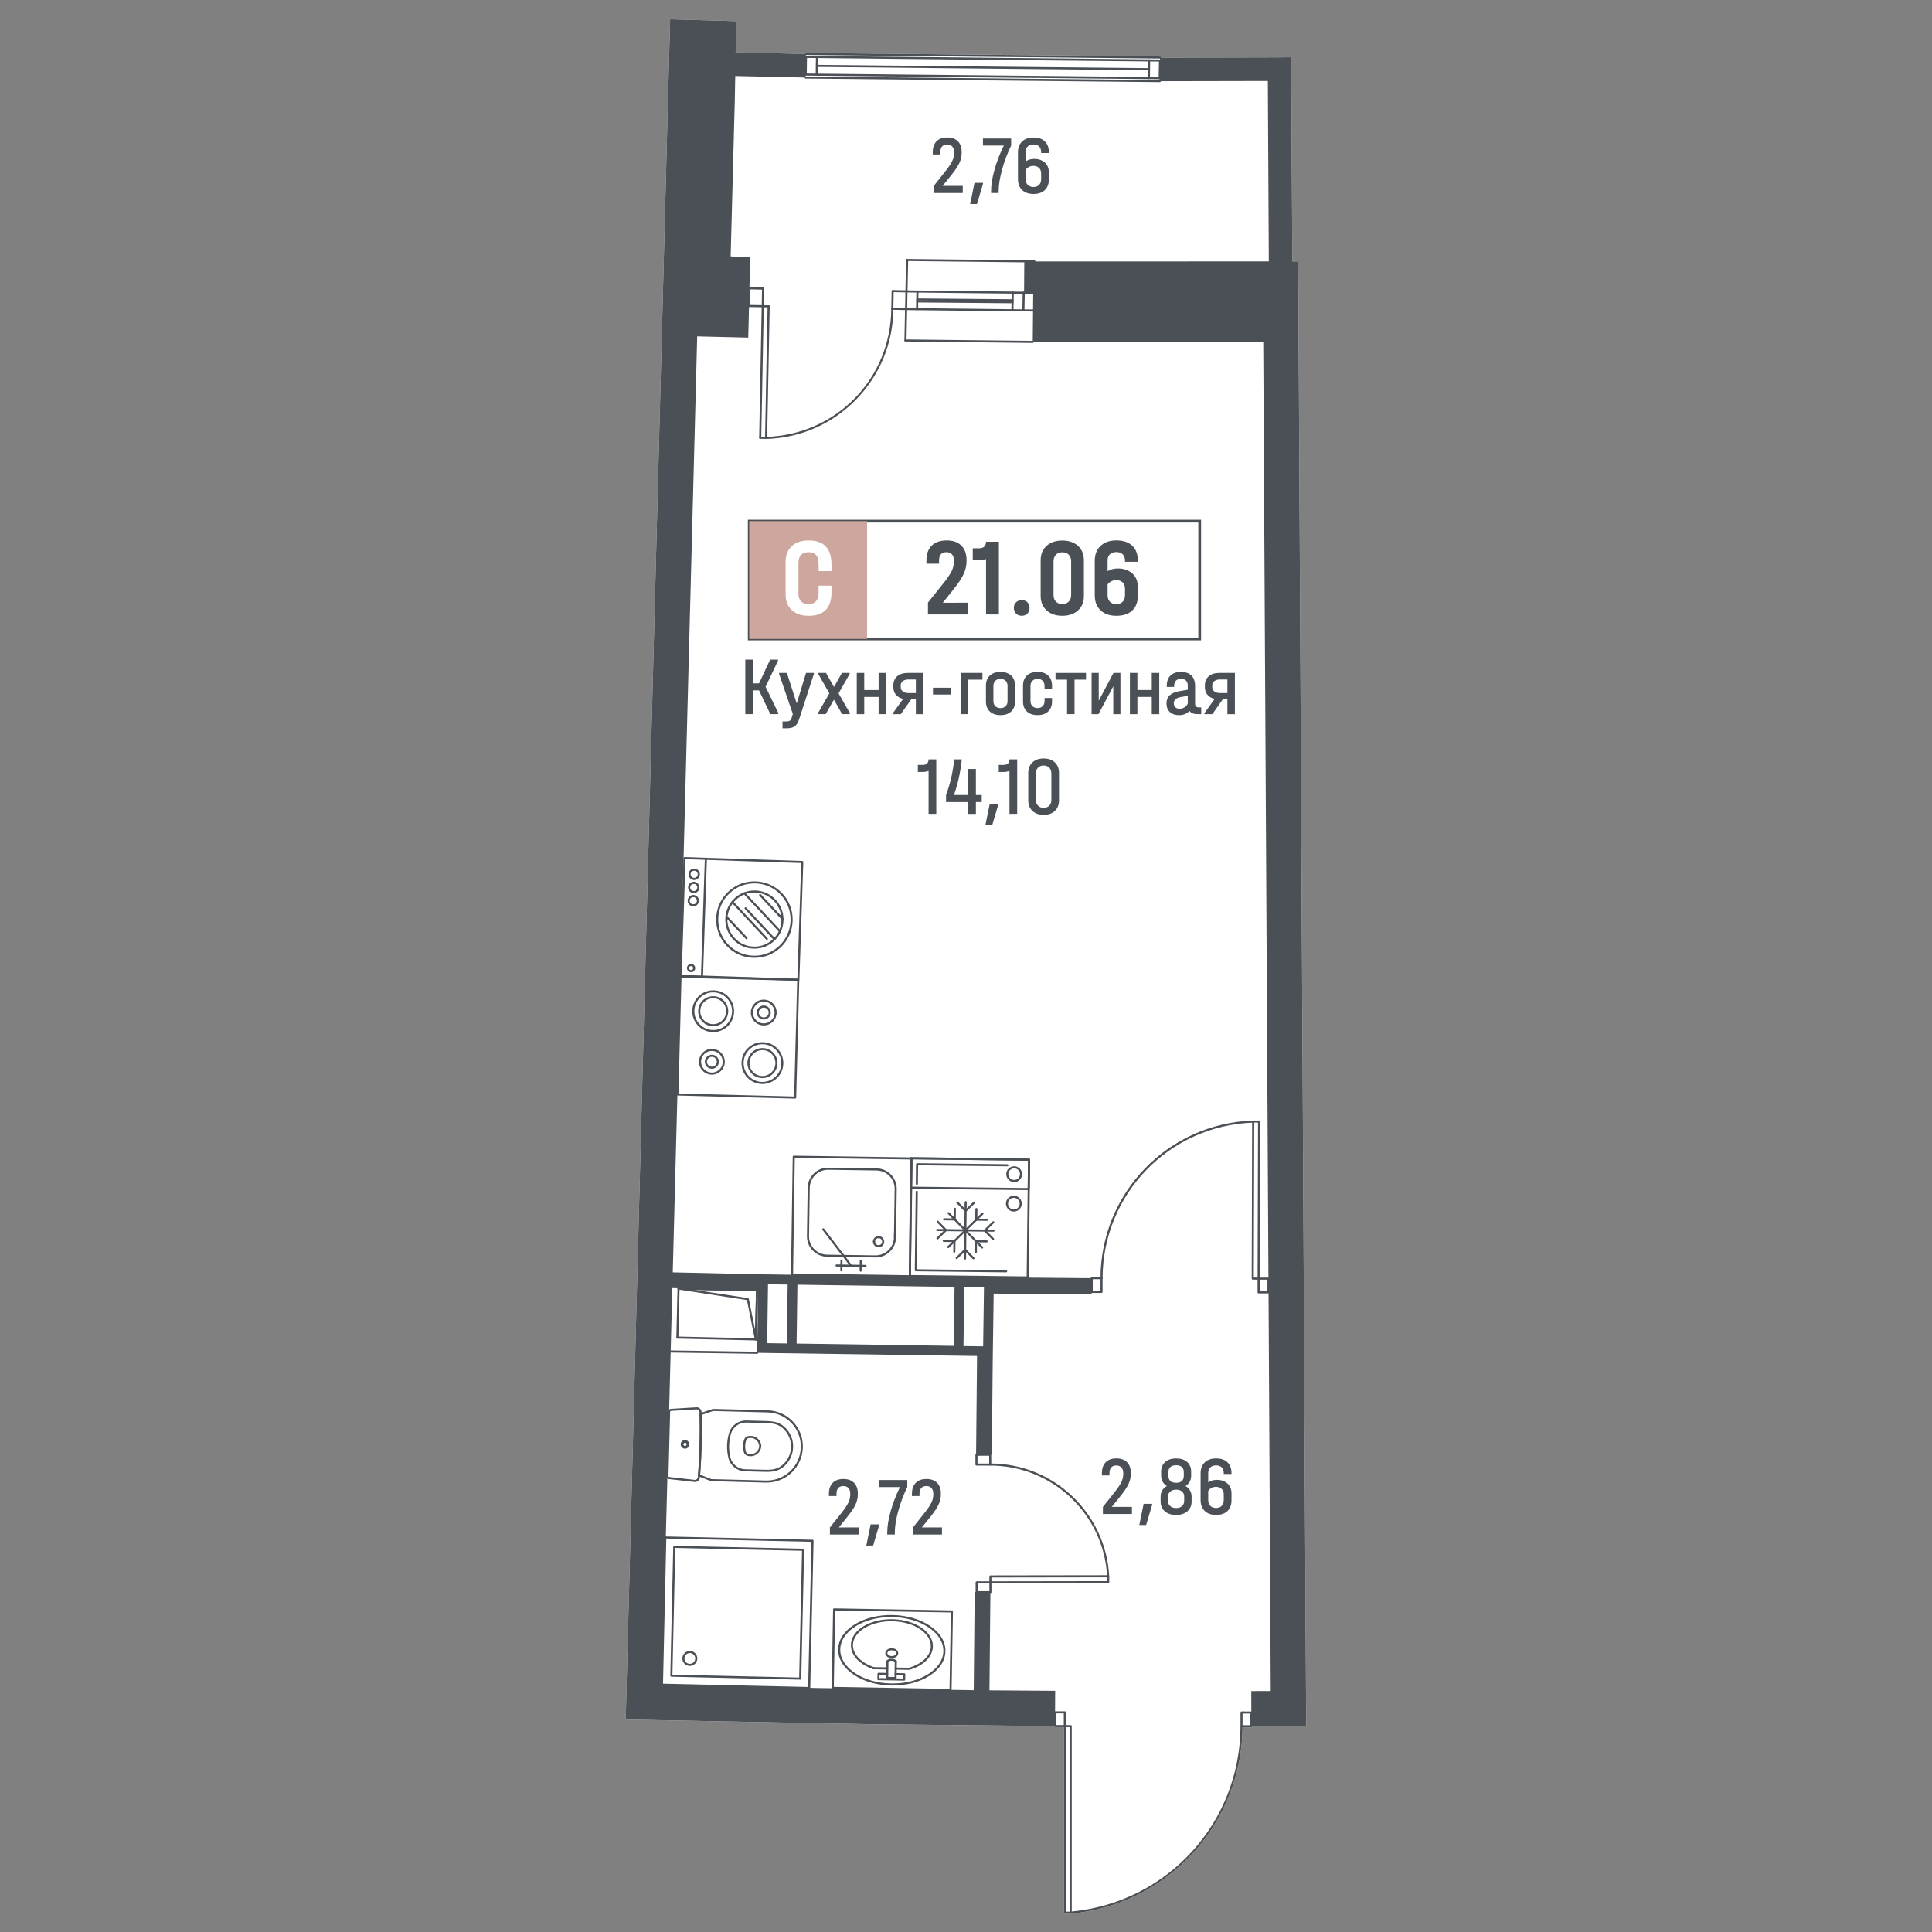 <?xml version="1.0" encoding="utf-8"?>
<!-- Generator: Adobe Illustrator 28.0.0, SVG Export Plug-In . SVG Version: 6.00 Build 0)  -->
<svg version="1.1" id="Балконы" xmlns="http://www.w3.org/2000/svg" xmlns:xlink="http://www.w3.org/1999/xlink" x="0px"
	 y="0px" width="1000px" height="1000px" viewBox="0 0 1000 1000" style="enable-background:new 0 0 1000 1000;"
	 xml:space="preserve">
<rect x="0" y="0" width="1000" height="1000" fill="#808080" stroke="none"/>
<style type="text/css">
	.st0{fill:#FFFFFF;}
	.st1{fill:none;}
	.st2{fill:#4B5056;}
	.st3{fill:none;stroke:#4B5056;stroke-width:1.045;stroke-linecap:round;stroke-linejoin:round;stroke-miterlimit:10;}
	.st4{fill:#4B5157;}
	.st5{fill:#CDA69E;}
	.st6{fill:none;stroke:#4B5056;stroke-width:1.381;stroke-linecap:round;stroke-linejoin:round;stroke-miterlimit:10;}
	.st7{fill:none;stroke:#4B5056;stroke-width:1.379;stroke-linecap:round;stroke-linejoin:round;stroke-miterlimit:10;}
</style>
<g>
	<path class="st0" d="M381.09,10.97l-0.32,16.17l35.88,0.74c0.02-0.29,0.22-0.53,0.54-0.5l183.31,1.84c0.3,0,0.54,0.24,0.54,0.54
		c0,0.02,0,0.05-0.01,0.07l60.58-0.15h0.25l6.45-0.07l0.07,12.26l0.5,88.99l0.04,4.45l3.05,0.03l0.21,41.7l3.8,698.08l0.15,18.32
		h-7.78l-20.13,0.15c-0.01,0.11-0.06,0.22-0.15,0.3c-0.1,0.1-0.23,0.16-0.38,0.16l-4.55-0.01c-0.21,24.2-9.32,47.33-25.68,65.18
		c-16.47,17.97-38.89,29.08-63.16,31.31c-0.03,0.01-0.06,0.01-0.1,0.01h-0.01l-3.04-0.01c-0.3,0-0.54-0.24-0.54-0.53v-96.03
		l-4.55-0.01c-0.29,0-0.53-0.24-0.53-0.53l-96.39-0.99l-113.86-2.19l-11.41-0.21l0.47-18.54l21.4-819.8l1.12-41.7l6.66,0.18
		L381.09,10.97z"/>
	<g id="LWPOLYLINE_00000085944059339661777860000000959684060852134540_">
		<path class="st2" d="M391.92,700.74C391.92,700.74,391.92,700.74,391.92,700.74l-44.79-0.66c-0.3,0-0.53-0.25-0.53-0.55
			s0.26-0.54,0.55-0.53l44.78,0.66c0.3,0,0.53,0.25,0.53,0.55C392.46,700.51,392.22,700.74,391.92,700.74z"/>
	</g>
	<g id="LINE_00000030452848964301835940000007733165413050920593_">
		<path class="st2" d="M391.25,693.81c0,0-0.01,0-0.01,0l-40.64-0.94c-0.3-0.01-0.53-0.25-0.52-0.55c0.01-0.3,0.21-0.55,0.55-0.52
			l40.64,0.94c0.3,0.01,0.53,0.25,0.52,0.55C391.79,693.57,391.55,693.81,391.25,693.81z"/>
	</g>
	<g id="LINE_00000080920460841913366170000003510438579773464716_">
		<path class="st2" d="M391.25,693.81c0,0-0.01,0-0.01,0c-0.3-0.01-0.53-0.25-0.52-0.55l0.59-25.4c0.01-0.29,0.25-0.52,0.54-0.52
			c0,0,0.01,0,0.01,0c0.3,0.01,0.53,0.25,0.52,0.55l-0.59,25.4C391.79,693.57,391.55,693.81,391.25,693.81z"/>
	</g>
	<g id="LINE_00000148656936021031970370000002443948801520114058_">
		<path class="st2" d="M391.84,668.41c0,0-0.01,0-0.01,0l-40.64-0.94c-0.3-0.01-0.53-0.25-0.52-0.55c0.01-0.3,0.21-0.52,0.55-0.52
			l40.64,0.94c0.3,0.01,0.53,0.25,0.52,0.55C392.38,668.17,392.14,668.41,391.84,668.41z"/>
	</g>
	<g id="LINE_00000169523472098296326700000006836721686956650931_">
		<path class="st2" d="M350.61,692.86c0,0-0.01,0-0.01,0c-0.3-0.01-0.53-0.25-0.52-0.55l0.59-25.4c0.01-0.3,0.21-0.52,0.55-0.52
			c0.3,0.01,0.53,0.25,0.52,0.55l-0.59,25.4C351.14,692.63,350.91,692.86,350.61,692.86z"/>
	</g>
	<g id="SOLID_00000068641375387601287660000006299202704536926089_">
		<path class="st2" d="M391.25,693.81c-0.25,0-0.48-0.18-0.53-0.43l-4.11-20.47l-35.49-5.45c-0.28-0.04-0.48-0.3-0.45-0.58
			c0.02-0.28,0.22-0.49,0.55-0.49l40.64,0.94c0.14,0,0.28,0.06,0.38,0.17c0.1,0.1,0.15,0.24,0.15,0.38l-0.59,25.4
			c-0.01,0.27-0.22,0.5-0.49,0.52C391.29,693.81,391.27,693.81,391.25,693.81z M359.51,667.66l27.64,4.24
			c0.22,0.03,0.4,0.2,0.45,0.43l3.24,16.1l0.47-20.03L359.51,667.66z"/>
	</g>
	<g id="LINE_00000139287959737552232590000015692114882946346686_">
		<path class="st2" d="M534.86,161.24C534.86,161.24,534.86,161.24,534.86,161.24l-65.89-0.74c-0.3,0-0.54-0.25-0.53-0.54
			c0-0.29,0.24-0.53,0.54-0.53c0,0,0,0,0.01,0l65.88,0.74c0.3,0,0.54,0.25,0.53,0.54C535.4,161.01,535.15,161.24,534.86,161.24z"/>
	</g>
	<g id="LINE_00000177474958770854238990000002601162723104664726_">
		<path class="st2" d="M535.04,152.1C535.04,152.1,535.03,152.1,535.04,152.1l-65.89-0.74c-0.3,0-0.54-0.25-0.53-0.54
			c0-0.3,0.26-0.54,0.54-0.53l65.88,0.74c0.3,0,0.54,0.25,0.53,0.54C535.57,151.86,535.33,152.1,535.04,152.1z"/>
	</g>
	<g id="LINE_00000024680697860112930380000013517919155263233980_">
		<path class="st2" d="M524.12,155.95C524.11,155.95,524.11,155.95,524.12,155.95l-49.35-0.42c-0.3,0-0.54-0.25-0.53-0.54
			c0-0.3,0.26-0.54,0.54-0.53l49.35,0.42c0.3,0,0.54,0.25,0.53,0.54C524.65,155.72,524.41,155.95,524.12,155.95z"/>
	</g>
	<g id="LINE_00000044141523645145821270000004669495195514259846_">
		<path class="st2" d="M529.71,161.14c0,0-0.01,0-0.01,0c-0.3-0.01-0.53-0.25-0.53-0.55l0.18-9.15c0.01-0.3,0.25-0.56,0.55-0.53
			c0.3,0.01,0.53,0.25,0.53,0.55l-0.18,9.15C530.24,160.91,530,161.14,529.71,161.14z"/>
	</g>
	<g id="LINE_00000169533736497044998090000006457158522950198955_">
		<path class="st2" d="M474.67,160.61c0,0-0.01,0-0.01,0c-0.3-0.01-0.53-0.25-0.53-0.55l0.18-9.15c0.01-0.3,0.26-0.53,0.55-0.53
			c0.3,0.01,0.53,0.25,0.53,0.55l-0.18,9.15C475.2,160.38,474.96,160.61,474.67,160.61z"/>
	</g>
	<g id="LINE_00000062908646163117792050000008722239545955899820_">
		<path class="st2" d="M534.54,177.5C534.54,177.5,534.54,177.5,534.54,177.5l-65.89-0.74c-0.3,0-0.54-0.25-0.53-0.54
			c0-0.3,0.23-0.53,0.54-0.53l65.88,0.74c0.3,0,0.54,0.25,0.53,0.54C535.08,177.26,534.84,177.5,534.54,177.5z"/>
	</g>
	<g id="LINE_00000090990770838477579090000017102544937750035602_">
		<path class="st2" d="M535.41,135.85C535.41,135.85,535.41,135.85,535.41,135.85l-65.89-0.74c-0.3,0-0.54-0.25-0.53-0.54
			c0-0.3,0.25-0.52,0.54-0.53l65.88,0.74c0.3,0,0.54,0.25,0.53,0.54C535.95,135.61,535.71,135.85,535.41,135.85z"/>
	</g>
	<g id="LINE_00000022541669342401962120000002863623886074966718_">
		<path class="st2" d="M524.02,161.04c0,0-0.01,0-0.01,0c-0.3-0.01-0.53-0.25-0.53-0.55l0.18-9.15c0.01-0.3,0.24-0.54,0.55-0.53
			c0.3,0.01,0.53,0.25,0.53,0.55l-0.18,9.15C524.55,160.81,524.31,161.04,524.02,161.04z"/>
	</g>
	<g id="LINE_00000129923981443769517390000004609532134447073168_">
		<path class="st2" d="M468.66,176.76c0,0-0.01,0-0.01,0c-0.3-0.01-0.53-0.25-0.53-0.55l0.87-41.66c0.01-0.29,0.25-0.53,0.54-0.53
			c0,0,0.01,0,0.01,0c0.3,0.01,0.53,0.25,0.53,0.55l-0.87,41.66C469.19,176.53,468.95,176.76,468.66,176.76z"/>
	</g>
	<g id="LINE_00000109026304313575271200000000380960968912310684_">
		<path class="st2" d="M524.1,156.97C524.09,156.97,524.09,156.97,524.1,156.97l-49.35-0.42c-0.3,0-0.54-0.25-0.53-0.54
			c0-0.3,0.28-0.57,0.54-0.53l49.35,0.42c0.3,0,0.54,0.25,0.53,0.54C524.63,156.73,524.39,156.97,524.1,156.97z"/>
	</g>
	<g id="LINE_00000155852614764117528280000000237186964263726732_">
		<path class="st2" d="M600.36,40.98C600.36,40.98,600.36,40.98,600.36,40.98c-0.3,0-0.54-0.25-0.54-0.54l0.12-9.15
			c0-0.3,0.24-0.49,0.54-0.53c0.3,0,0.53,0.25,0.53,0.54l-0.12,9.15C600.89,40.75,600.65,40.98,600.36,40.98z"/>
	</g>
	<g id="LINE_00000022533227581319115100000003364558779992982687_">
		<path class="st2" d="M600.48,31.84C600.48,31.84,600.48,31.84,600.48,31.84l-183.32-1.86c-0.3,0-0.54-0.25-0.53-0.54
			c0-0.3,0.23-0.53,0.54-0.53l183.31,1.86c0.3,0,0.54,0.25,0.53,0.54C601.01,31.6,600.77,31.84,600.48,31.84z"/>
	</g>
	<g id="LINE_00000134941294662877654930000011188012893072656304_">
		<path class="st2" d="M594.73,36.34C594.73,36.34,594.73,36.34,594.73,36.34l-171.94-1.71c-0.3,0-0.54-0.25-0.53-0.54
			c0-0.29,0.24-0.53,0.54-0.53c0,0,0,0,0.01,0l171.93,1.71c0.3,0,0.54,0.25,0.53,0.54C595.26,36.1,595.02,36.34,594.73,36.34z"/>
	</g>
	<g id="LINE_00000086681531997842198010000002134412626378689956_">
		<path class="st2" d="M600.36,40.98C600.36,40.98,600.36,40.98,600.36,40.98c-0.3,0-0.54-0.25-0.54-0.54l0.12-9.15
			c0-0.3,0.24-0.49,0.54-0.53c0.3,0,0.53,0.25,0.53,0.54l-0.12,9.15C600.89,40.75,600.65,40.98,600.36,40.98z"/>
	</g>
	<g id="LINE_00000152245726539432064130000017297649909146141616_">
		<path class="st2" d="M594.67,40.91C594.67,40.91,594.66,40.91,594.67,40.91c-0.3,0-0.54-0.25-0.54-0.54l0.12-9.15
			c0-0.3,0.24-0.53,0.54-0.53c0.3,0,0.53,0.25,0.53,0.54l-0.12,9.15C595.2,40.67,594.96,40.91,594.67,40.91z"/>
	</g>
	<g id="LINE_00000163037432735598182850000015415131967870753419_">
		<path class="st2" d="M417.05,39.12C417.04,39.12,417.04,39.12,417.05,39.12c-0.3,0-0.54-0.25-0.54-0.54l0.12-9.15
			c0-0.3,0.27-0.52,0.54-0.53c0.3,0,0.53,0.25,0.53,0.54l-0.12,9.15C417.58,38.89,417.34,39.12,417.05,39.12z"/>
	</g>
	<g id="LINE_00000016782804374854166130000002451741794644998280_">
		<path class="st2" d="M422.74,39.2C422.74,39.2,422.73,39.2,422.74,39.2c-0.3,0-0.54-0.25-0.54-0.54l0.12-9.15
			c0-0.3,0.27-0.54,0.54-0.53c0.3,0,0.53,0.25,0.53,0.54l-0.12,9.15C423.27,38.96,423.03,39.2,422.74,39.2z"/>
	</g>
	<g id="LINE_00000014600506777078603450000002491077939009697160_">
		<path class="st2" d="M600.36,40.98C600.36,40.98,600.36,40.98,600.36,40.98l-183.32-1.86c-0.3,0-0.54-0.25-0.53-0.54
			c0-0.3,0.24-0.53,0.54-0.53c0,0,0,0,0.01,0l183.31,1.86c0.3,0,0.54,0.25,0.53,0.54C600.89,40.75,600.65,40.98,600.36,40.98z"/>
	</g>
	<g id="LINE_00000183242739896478692040000016343719198577784201_">
		<path class="st2" d="M600.34,42.51C600.34,42.51,600.34,42.51,600.34,42.51l-183.32-1.86c-0.3,0-0.54-0.25-0.53-0.54
			c0-0.3,0.22-0.53,0.54-0.53l183.31,1.86c0.3,0,0.54,0.25,0.53,0.54C600.88,42.27,600.63,42.51,600.34,42.51z"/>
	</g>
	<g id="LINE_00000087374665601655238000000007791021708684716959_">
		<path class="st2" d="M601.04,29.76c0,0.02,0,0.05-0.01,0.07c-0.04,0.27-0.26,0.46-0.53,0.46c0,0,0,0-0.01,0h-0.06l-183.25-1.84
			h-0.03c-0.29-0.02-0.5-0.25-0.5-0.54v-0.03c0.02-0.29,0.22-0.53,0.54-0.5l183.31,1.84C600.8,29.22,601.04,29.46,601.04,29.76z"/>
	</g>
	<g id="ARC_00000090982525472487623340000016864199588247620266_">
		<path class="st2" d="M396.53,227.19c-0.29,0-0.53-0.23-0.54-0.52c-0.01-0.3,0.23-0.54,0.52-0.55
			c36.15-1.01,64.62-30.14,64.81-66.3c0-0.3,0.24-0.53,0.54-0.53c0,0,0,0,0,0c0.3,0,0.54,0.24,0.53,0.54
			c-0.09,17.67-6.95,34.37-19.3,47.01s-28.89,19.87-46.56,20.37C396.54,227.19,396.54,227.19,396.53,227.19z"/>
	</g>
	<g id="LINE_00000008841838141996737210000012570092619230209719_">
		<path class="st2" d="M468.98,160.49c0,0-0.01,0-0.01,0l-7.11-0.14c-0.3-0.01-0.53-0.25-0.53-0.55c0.01-0.3,0.26-0.54,0.55-0.53
			l7.11,0.14c0.3,0.01,0.53,0.25,0.53,0.55C469.51,160.26,469.27,160.49,468.98,160.49z"/>
	</g>
	<g id="LINE_00000068662187752219833140000013854268513572436396_">
		<path class="st2" d="M461.86,160.35c0,0-0.01,0-0.01,0c-0.3-0.01-0.53-0.25-0.53-0.55l0.18-9.15c0.01-0.3,0.25-0.52,0.55-0.53
			c0.3,0.01,0.53,0.25,0.53,0.55l-0.18,9.15C462.4,160.12,462.16,160.35,461.86,160.35z"/>
	</g>
	<g id="LINE_00000009567691586215329590000008606674204655687832_">
		<path class="st2" d="M469.15,151.34c0,0-0.01,0-0.01,0l-7.11-0.14c-0.3-0.01-0.53-0.25-0.53-0.55c0.01-0.3,0.25-0.52,0.55-0.53
			l7.11,0.14c0.3,0.01,0.53,0.25,0.53,0.55C469.69,151.11,469.45,151.34,469.15,151.34z"/>
	</g>
	<g id="LINE_00000172403419090391250840000014465748286019510447_">
		<path class="st2" d="M394.98,149.91c0,0-0.01,0-0.01,0l-7.11-0.14c-0.3-0.01-0.53-0.25-0.53-0.55c0.01-0.3,0.24-0.52,0.55-0.53
			l7.11,0.14c0.3,0.01,0.53,0.25,0.53,0.55C395.51,149.67,395.27,149.91,394.98,149.91z"/>
	</g>
	<g id="LINE_00000101097768407519603310000004717453560941127842_">
		<path class="st2" d="M394.8,159.05c0,0-0.01,0-0.01,0c-0.3-0.01-0.53-0.25-0.53-0.55l0.18-9.14c0-0.3,0.23-0.53,0.55-0.53
			c0.3,0.01,0.53,0.25,0.53,0.55l-0.18,9.14C395.33,158.82,395.09,159.05,394.8,159.05z"/>
	</g>
	<g id="LINE_00000134216799460834634340000009615169187398700161_">
		<path class="st2" d="M394.8,159.05c0,0-0.01,0-0.01,0l-7.11-0.14c-0.3-0.01-0.53-0.25-0.53-0.55c0.01-0.3,0.25-0.54,0.55-0.53
			l7.11,0.14c0.3,0.01,0.53,0.25,0.53,0.55C395.33,158.82,395.09,159.05,394.8,159.05z"/>
	</g>
	<g id="LINE_00000039830163584103375140000005288404413622669975_">
		<path class="st2" d="M387.69,158.91c0,0-0.01,0-0.01,0c-0.3-0.01-0.53-0.25-0.53-0.55l0.18-9.15c0.01-0.3,0.24-0.52,0.55-0.53
			c0.3,0.01,0.53,0.25,0.53,0.55l-0.18,9.15C388.22,158.68,387.98,158.91,387.69,158.91z"/>
	</g>
	<g id="LINE_00000053544962340214464140000016683415650681364609_">
		<path class="st2" d="M396.53,227.17c0,0-0.01,0-0.01,0l-3.05-0.06c-0.3-0.01-0.53-0.25-0.53-0.55c0.01-0.3,0.25-0.55,0.55-0.53
			l3.05,0.06c0.3,0.01,0.53,0.25,0.53,0.55C397.06,226.94,396.82,227.17,396.53,227.17z"/>
	</g>
	<g id="LINE_00000100350116397714165240000005306556755859414950_">
		<path class="st2" d="M393.48,227.11c0,0-0.01,0-0.01,0c-0.3-0.01-0.53-0.25-0.53-0.55l1.32-68.06c0.01-0.3,0.24-0.55,0.55-0.53
			c0.3,0.01,0.53,0.25,0.53,0.55l-1.32,68.06C394.01,226.88,393.77,227.11,393.48,227.11z"/>
	</g>
	<g id="LINE_00000113354580672978279160000007593006568466800815_">
		<path class="st2" d="M397.85,159.11c0,0-0.01,0-0.01,0l-3.05-0.06c-0.3-0.01-0.53-0.25-0.53-0.55c0.01-0.29,0.25-0.53,0.54-0.53
			c0,0,0.01,0,0.01,0l3.05,0.06c0.3,0.01,0.53,0.25,0.53,0.55C398.38,158.88,398.14,159.11,397.85,159.11z"/>
	</g>
	<g id="LINE_00000101826267817815385010000015512013578434250918_">
		<path class="st2" d="M396.53,227.17c0,0-0.01,0-0.01,0c-0.3-0.01-0.53-0.25-0.53-0.55l1.32-68.06c0-0.3,0.23-0.52,0.55-0.53
			c0.3,0.01,0.53,0.25,0.53,0.55l-1.32,68.06C397.06,226.94,396.82,227.17,396.53,227.17z"/>
	</g>
	<g id="LWPOLYLINE_00000181789683163672394290000014868011493351610554_">
		<path class="st2" d="M656.53,669.47C656.53,669.47,656.53,669.47,656.53,669.47l-5.08-0.01c-0.14,0-0.28-0.06-0.38-0.16
			c-0.1-0.1-0.16-0.24-0.16-0.38l0.02-7.11c0-0.14,0.06-0.28,0.16-0.38c0.1-0.1,0.24-0.16,0.38-0.16c0,0,0,0,0,0l5.08,0.01
			c0.3,0,0.54,0.24,0.54,0.54l-0.02,7.11C657.07,669.23,656.82,669.47,656.53,669.47z M651.99,668.38l4.01,0.01l0.02-6.04
			l-4.01-0.01L651.99,668.38z"/>
	</g>
	<g id="LWPOLYLINE_00000085945662605955108420000018394607411236353684_">
		<path class="st2" d="M570.14,669.23C570.14,669.23,570.14,669.23,570.14,669.23l-5.08-0.01c-0.3,0-0.54-0.24-0.54-0.54l0.02-7.11
			c0-0.3,0.24-0.54,0.54-0.54c0,0,0,0,0,0l5.08,0.01c0.14,0,0.28,0.06,0.38,0.16c0.1,0.1,0.16,0.24,0.16,0.38l-0.02,7.11
			c0,0.14-0.06,0.28-0.16,0.38C570.42,669.17,570.29,669.23,570.14,669.23z M565.6,668.14l4.01,0.01l0.02-6.04l-4.01-0.01
			L565.6,668.14z"/>
	</g>
	<g id="ARC_00000152231397138406061800000015599805545827343255_">
		<path class="st2" d="M570.16,662.11C570.16,662.11,570.16,662.11,570.16,662.11c-0.3,0-0.54-0.24-0.54-0.54
			c0.15-44.18,34.85-80.02,79-81.6c0.28,0.01,0.55,0.22,0.56,0.52c0.01,0.3-0.22,0.55-0.52,0.56
			c-43.57,1.56-77.82,36.93-77.97,80.53C570.7,661.87,570.46,662.11,570.16,662.11z"/>
	</g>
	<g id="LWPOLYLINE_00000021084414854031407040000013058467264307480466_">
		<path class="st2" d="M651.47,662.34C651.47,662.34,651.47,662.34,651.47,662.34l-3.05-0.01c-0.3,0-0.54-0.24-0.54-0.54l0.23-81.29
			c0-0.14,0.06-0.28,0.16-0.38c0.1-0.1,0.24-0.16,0.38-0.16c0,0,0,0,0,0l3.05,0.01c0.3,0,0.54,0.24,0.54,0.54L652,661.81
			c0,0.14-0.06,0.28-0.16,0.38C651.75,662.29,651.61,662.34,651.47,662.34z M648.96,661.26l1.97,0.01l0.23-80.22l-1.97-0.01
			L648.96,661.26z"/>
	</g>
	<g id="LWPOLYLINE_00000114758432367140664900000011170514597760848013_">
		<path class="st2" d="M505.52,824.65c-0.14,0-0.28-0.06-0.38-0.16s-0.16-0.24-0.16-0.38l-0.01-5.08c0-0.3,0.24-0.54,0.54-0.54
			l7.11-0.01c0,0,0,0,0,0c0.3,0,0.54,0.24,0.54,0.54l0.01,5.08c0,0.14-0.06,0.28-0.16,0.38c-0.1,0.1-0.24,0.16-0.38,0.16
			L505.52,824.65C505.52,824.65,505.52,824.65,505.52,824.65z M506.05,819.57l0.01,4.01l6.04-0.01l-0.01-4.01L506.05,819.57z"/>
	</g>
	<g id="LWPOLYLINE_00000173143496318875682570000007629453839358211514_">
		<path class="st2" d="M505.42,758.59c-0.3,0-0.54-0.24-0.54-0.54l-0.01-5.08c0-0.14,0.06-0.28,0.16-0.38
			c0.1-0.1,0.24-0.16,0.38-0.16l7.11-0.01c0,0,0,0,0,0c0.3,0,0.54,0.24,0.54,0.54l0.01,5.08c0,0.14-0.06,0.28-0.16,0.38
			c-0.1,0.1-0.24,0.16-0.38,0.16L505.42,758.59C505.42,758.59,505.42,758.59,505.42,758.59z M505.95,753.51l0.01,4.01l6.04-0.01
			l-0.01-4.01L505.95,753.51z"/>
	</g>
	<g id="ARC_00000113337096744748437660000016311051638672080267_">
		<path class="st2" d="M573.59,816.42c-0.28,0-0.52-0.22-0.54-0.51c-1.72-32.15-28.28-57.33-60.48-57.33c-0.01,0-0.03,0-0.03,0
			c-0.3,0-0.54-0.24-0.54-0.54c0-0.31,0.26-0.54,0.57-0.54c32.77,0,59.8,25.62,61.55,58.35c0.02,0.3-0.21,0.55-0.51,0.57
			C573.61,816.42,573.6,816.42,573.59,816.42z"/>
	</g>
	<g id="LWPOLYLINE_00000097501734839259136960000013712235238048046775_">
		<path class="st2" d="M512.63,819.56c-0.14,0-0.28-0.06-0.38-0.16s-0.16-0.24-0.16-0.38l0-3.05c0-0.3,0.24-0.54,0.54-0.54
			l60.97-0.09c0,0,0,0,0,0c0.14,0,0.28,0.06,0.38,0.16s0.16,0.24,0.16,0.38l0,3.05c0,0.3-0.24,0.54-0.54,0.54L512.63,819.56
			C512.63,819.56,512.63,819.56,512.63,819.56z M513.16,816.51l0,1.97l59.89-0.09l0-1.97L513.16,816.51z"/>
	</g>
	<g id="LWPOLYLINE_00000047758259714807227950000001518267359051074741_">
		<path class="st2" d="M551.53,885.94c-0.1-0.1-0.23-0.16-0.38-0.16h-5.08c-0.3,0-0.54,0.24-0.54,0.53v7.12
			c0,0.29,0.24,0.53,0.53,0.53l4.55,0.01h0.54c0.14,0,0.28-0.06,0.38-0.16c0.1-0.1,0.15-0.24,0.15-0.38v-0.54l0.01-6.57
			C551.69,886.18,551.63,886.04,551.53,885.94z M546.6,892.89l0.01-6.04h4v6.04H546.6z"/>
	</g>
	<g id="LWPOLYLINE_00000153696027133909789270000016582910574547638192_">
		<path class="st2" d="M648.08,886.01c-0.1-0.1-0.24-0.15-0.38-0.15h-0.02l-5.06-0.01c-0.3,0-0.54,0.24-0.54,0.54v7.13
			c0,0.29,0.25,0.52,0.53,0.52h0.53l4.55,0.01c0.15,0,0.28-0.06,0.38-0.16c0.09-0.08,0.14-0.19,0.15-0.3
			c0.01-0.02,0.01-0.05,0.01-0.08l0.01-7.12C648.24,886.25,648.18,886.12,648.08,886.01z M647.16,892.97h-4.01l0.01-6.04h4V892.97z"
			/>
	</g>
	<g id="ARC_00000017504360743166779880000006762791218012461969_">
		<path class="st2" d="M643.15,893.51c0,0.18,0,0.35-0.01,0.53c-0.21,24.2-9.32,47.33-25.68,65.18
			c-16.47,17.97-38.89,29.08-63.16,31.31c-0.03,0.01-0.06,0.01-0.1,0.01h-0.01c-0.27,0-0.5-0.21-0.53-0.49
			c-0.03-0.3,0.19-0.56,0.49-0.59c0.19-0.02,0.39-0.04,0.58-0.06c49.65-4.81,87.16-45.93,87.35-95.88v-0.02
			c0.01-0.3,0.24-0.53,0.53-0.53C642.91,892.98,643.15,893.22,643.15,893.51z"/>
	</g>
	<g id="LWPOLYLINE_00000157296423256506938000000001992342427219993992_">
		<path class="st2" d="M554.2,892.9l-2.52-0.01h-0.53c-0.15,0-0.28,0.06-0.38,0.16c-0.1,0.1-0.16,0.24-0.16,0.38V990
			c0,0.29,0.24,0.53,0.54,0.53l3.04,0.01h0.01c0.04,0,0.07,0,0.1-0.01c0.1-0.02,0.2-0.07,0.28-0.15c0.1-0.1,0.15-0.24,0.15-0.38
			v-96.57C554.73,893.14,554.49,892.9,554.2,892.9z M551.68,893.97h1.98v95.49h-1.98V893.97z"/>
	</g>
	<g>
		<g id="LWPOLYLINE_00000127763439875078982300000014745370239004191643_">
			<path class="st2" d="M413.23,507.66c-0.01,0-0.01,0-0.02,0l-60.94-2.02c-0.3-0.01-0.53-0.26-0.52-0.56l2.02-60.94
				c0-0.14,0.07-0.28,0.17-0.38c0.1-0.1,0.25-0.15,0.39-0.15l60.94,2.02c0.3,0.01,0.53,0.26,0.52,0.56l-2.02,60.94
				c0,0.14-0.07,0.28-0.17,0.38C413.49,507.61,413.36,507.66,413.23,507.66z M352.84,504.59l59.87,1.98l1.98-59.87l-59.87-1.98
				L352.84,504.59z"/>
		</g>
		<g id="LINE_00000088109308612293278410000002951014063824529805_">
			<path class="st2" d="M403.69,482.55c-0.14,0-0.29-0.06-0.39-0.17l-18.37-19.63c-0.2-0.22-0.19-0.56,0.02-0.76
				s0.56-0.19,0.76,0.02l18.37,19.63c0.2,0.22,0.19,0.56-0.02,0.76C403.95,482.51,403.82,482.55,403.69,482.55z"/>
		</g>
		<g id="LINE_00000096045771838828039000000007035324713396593817_">
			<path class="st2" d="M386.4,486.17c-0.14,0-0.29-0.06-0.39-0.17l-10.37-11.08c-0.2-0.22-0.19-0.56,0.02-0.76
				c0.22-0.2,0.56-0.19,0.76,0.02l10.37,11.08c0.2,0.22,0.19,0.56-0.02,0.76C386.66,486.12,386.53,486.17,386.4,486.17z"/>
		</g>
		<g id="LINE_00000150095720791500339420000004683654467711940517_">
			<path class="st2" d="M400.86,486.67c-0.14,0-0.29-0.06-0.39-0.17l-14.94-15.97c-0.2-0.22-0.19-0.56,0.02-0.76
				s0.56-0.19,0.76,0.02l14.94,15.97c0.2,0.22,0.19,0.56-0.02,0.76C401.12,486.62,400.99,486.67,400.86,486.67z"/>
		</g>
		<g id="LINE_00000072965570230150565280000000950417688270433964_">
			<path class="st2" d="M405,476.15c-0.14,0-0.29-0.06-0.39-0.17l-11.54-12.33c-0.2-0.22-0.19-0.56,0.02-0.76
				c0.22-0.2,0.56-0.19,0.76,0.02l11.54,12.33c0.2,0.22,0.19,0.56-0.02,0.76C405.27,476.1,405.14,476.15,405,476.15z"/>
		</g>
		<g id="LINE_00000126299942837901274610000004294581138090258838_">
			<path class="st2" d="M396.94,486.5c-0.14,0-0.29-0.06-0.39-0.17l-17.82-19.04c-0.2-0.22-0.19-0.56,0.02-0.76
				c0.22-0.2,0.56-0.19,0.76,0.02l17.82,19.04c0.2,0.22,0.19,0.56-0.02,0.76C397.2,486.45,397.07,486.5,396.94,486.5z"/>
		</g>
		<g id="ELLIPSE_00000047043995595033161150000004263429205379332998_">
			<path class="st2" d="M390.49,491.03c-0.17,0-0.34,0-0.51-0.01c-4.02-0.13-7.75-1.82-10.5-4.76c-2.75-2.94-4.19-6.77-4.06-10.79
				l0.54,0.02l-0.54-0.02c0.13-4.02,1.82-7.75,4.76-10.5c2.94-2.75,6.79-4.19,10.79-4.06c8.3,0.27,14.83,7.25,14.56,15.55
				c-0.13,4.02-1.82,7.75-4.76,10.5C397.96,489.6,394.33,491.03,390.49,491.03z M390.47,461.98c-3.56,0-6.93,1.33-9.55,3.78
				c-2.73,2.55-4.3,6.02-4.42,9.75s1.21,7.29,3.77,10.02s6.02,4.3,9.75,4.42c3.73,0.13,7.29-1.21,10.02-3.77
				c2.73-2.55,4.3-6.02,4.42-9.75c0.25-7.71-5.81-14.19-13.52-14.44C390.79,461.98,390.63,461.98,390.47,461.98z"/>
		</g>
		<g id="ELLIPSE_00000115473479948389663410000002224972927533412495_">
			<path class="st2" d="M390.5,495.77c-0.22,0-0.45,0-0.67-0.01c-5.29-0.17-10.19-2.4-13.8-6.26c-3.61-3.86-5.51-8.9-5.33-14.18
				c0.17-5.29,2.4-10.19,6.26-13.8c3.86-3.61,8.89-5.51,14.18-5.33c5.29,0.18,10.19,2.4,13.8,6.26c3.61,3.86,5.51,8.9,5.33,14.18
				c-0.17,5.29-2.4,10.19-6.26,13.8C400.31,493.88,395.54,495.77,390.5,495.77z M390.47,457.24c-4.77,0-9.28,1.78-12.78,5.05
				c-3.65,3.42-5.75,8.05-5.92,13.05l0,0c-0.17,5,1.63,9.76,5.04,13.41c3.42,3.65,8.05,5.75,13.05,5.92c5,0.16,9.76-1.63,13.41-5.04
				s5.75-8.05,5.92-13.05c0.17-5-1.63-9.76-5.04-13.41c-3.42-3.65-8.05-5.75-13.05-5.92C390.89,457.25,390.68,457.24,390.47,457.24z
				 M371.23,475.33L371.23,475.33L371.23,475.33z"/>
		</g>
		<g id="ELLIPSE_00000176008601013082175450000017763276027121657257_">
			<path class="st2" d="M358.86,469.12c-0.03,0-0.06,0-0.1,0c-0.3-0.01-0.53-0.26-0.52-0.56c0.01-0.3,0.28-0.52,0.56-0.52
				c0.51,0.03,0.97-0.16,1.33-0.5c0.36-0.34,0.57-0.8,0.58-1.29c0.03-1.02-0.77-1.88-1.79-1.91c-0.3-0.01-0.53-0.26-0.52-0.56
				s0.25-0.53,0.56-0.52c1.61,0.05,2.88,1.41,2.83,3.02C361.73,467.87,360.43,469.12,358.86,469.12z"/>
		</g>
		<g id="ELLIPSE_00000108271339982851092710000006039415462922950047_">
			<path class="st2" d="M358.78,469.12c-0.01,0-0.01,0-0.02,0c-1.61-0.05-2.88-1.41-2.83-3.02c0.05-1.61,1.42-2.88,3.02-2.83
				c0.3,0.01,0.53,0.26,0.52,0.56c-0.01,0.3-0.28,0.53-0.56,0.52c-1-0.06-1.88,0.77-1.91,1.79c-0.03,1.02,0.77,1.88,1.79,1.91
				c0.3,0.01,0.53,0.26,0.52,0.56C359.31,468.89,359.07,469.12,358.78,469.12z"/>
		</g>
		<g id="ELLIPSE_00000173854649825374704080000013079396767927883945_">
			<path class="st2" d="M359.09,462.28c-0.03,0-0.06,0-0.1,0c-0.3-0.01-0.53-0.26-0.52-0.56c0.01-0.3,0.28-0.53,0.56-0.52
				c1.02,0.04,1.88-0.77,1.91-1.79c0.02-0.49-0.16-0.96-0.5-1.33s-0.8-0.57-1.29-0.58c-0.3-0.01-0.53-0.26-0.52-0.56
				c0.01-0.3,0.28-0.52,0.56-0.52c0.78,0.03,1.51,0.35,2.04,0.92c0.53,0.57,0.81,1.32,0.79,2.1
				C361.96,461.03,360.66,462.28,359.09,462.28z"/>
		</g>
		<g id="ELLIPSE_00000082366645897151540990000014111349533726330027_">
			<path class="st2" d="M359.01,462.28c-0.01,0-0.01,0-0.02,0c-0.78-0.03-1.51-0.35-2.04-0.92c-0.53-0.57-0.81-1.31-0.79-2.1
				s0.35-1.51,0.93-2.04c0.57-0.53,1.32-0.82,2.1-0.79c0.3,0.01,0.53,0.26,0.52,0.56c-0.01,0.3-0.27,0.51-0.56,0.52
				c-0.5-0.02-0.96,0.16-1.33,0.5c-0.36,0.34-0.57,0.8-0.58,1.29c-0.02,0.49,0.16,0.96,0.5,1.33c0.34,0.36,0.8,0.57,1.29,0.58
				c0.3,0.01,0.53,0.26,0.52,0.56C359.54,462.05,359.3,462.28,359.01,462.28z"/>
		</g>
		<g id="ELLIPSE_00000140713757681211274870000002568746326175750571_">
			<path class="st2" d="M359.31,455.45c-0.03,0-0.06,0-0.1,0c-0.3-0.01-0.53-0.26-0.52-0.56c0.01-0.3,0.28-0.52,0.56-0.52
				c1.01,0.05,1.88-0.77,1.91-1.79c0.02-0.49-0.16-0.96-0.5-1.33s-0.8-0.57-1.29-0.58c-0.3-0.01-0.53-0.26-0.52-0.56
				c0.01-0.3,0.28-0.51,0.56-0.52c0.78,0.03,1.51,0.35,2.04,0.92c0.53,0.57,0.81,1.32,0.79,2.1
				C362.19,454.2,360.88,455.45,359.31,455.45z"/>
		</g>
		<g id="ELLIPSE_00000090281209662350836780000013452964284225316538_">
			<path class="st2" d="M359.23,455.45c-0.01,0-0.01,0-0.02,0c-1.61-0.05-2.88-1.41-2.83-3.02c0.05-1.61,1.42-2.88,3.02-2.83
				c0.3,0.01,0.53,0.26,0.52,0.56s-0.25,0.52-0.56,0.52c-1-0.05-1.88,0.77-1.91,1.79c-0.03,1.02,0.77,1.88,1.79,1.91
				c0.3,0.01,0.53,0.26,0.52,0.56C359.76,455.22,359.52,455.45,359.23,455.45z"/>
		</g>
		<g id="LINE_00000097470472657785640200000003448418429947038856_">
			<path class="st2" d="M363.34,506.01c-0.01,0-0.01,0-0.02,0c-0.3-0.01-0.53-0.26-0.52-0.56l2.02-60.94
				c0.01-0.3,0.28-0.51,0.56-0.52c0.3,0.01,0.53,0.26,0.52,0.56l-2.02,60.94C363.86,505.78,363.63,506.01,363.34,506.01z"/>
		</g>
		<g id="ELLIPSE_00000183947189863491537420000014694218266175728794_">
			<path class="st2" d="M357.71,503.2c-0.02,0-0.05,0-0.07,0c-0.57-0.02-1.1-0.26-1.49-0.68c-0.39-0.42-0.6-0.96-0.58-1.53l0,0
				c0.04-1.18,1.04-2.09,2.21-2.07c0.57,0.02,1.1,0.26,1.49,0.68c0.39,0.42,0.6,0.96,0.58,1.53c-0.02,0.57-0.26,1.1-0.68,1.49
				C358.77,503,358.25,503.2,357.71,503.2z M356.64,501.03c-0.01,0.28,0.09,0.56,0.29,0.76c0.19,0.21,0.46,0.33,0.74,0.34
				c0.28,0.01,0.56-0.09,0.76-0.29c0.21-0.19,0.33-0.46,0.34-0.74c0.01-0.28-0.09-0.56-0.29-0.76c-0.19-0.21-0.46-0.33-0.74-0.34
				C357.17,499.98,356.66,500.44,356.64,501.03L356.64,501.03z"/>
		</g>
	</g>
	<g id="POLYLINE_00000147916391162382551450000013899215387995631270_">
		<path class="st2" d="M411.58,568.63c0,0-0.01,0-0.01,0l-60.96-1.59c-0.14,0-0.28-0.06-0.38-0.17s-0.15-0.24-0.15-0.38l1.59-60.96
			c0-0.14,0.06-0.28,0.17-0.38c0.1-0.1,0.23-0.15,0.38-0.15l60.96,1.59c0.3,0.01,0.53,0.25,0.52,0.55l-1.59,60.96
			C412.11,568.4,411.87,568.63,411.58,568.63z M351.17,565.98l59.88,1.57l1.57-59.88l-59.88-1.57L351.17,565.98z"/>
	</g>
	<g id="SPLINE_00000101782399329408832860000017848286408009339271_">
		<path class="st2" d="M394.64,561.07c-0.1,0-0.19,0-0.29,0c-2.89-0.08-5.58-1.27-7.57-3.37c-1.99-2.1-3.04-4.84-2.97-7.73
			c0.08-2.89,1.27-5.58,3.37-7.57c2.1-1.99,4.84-3.04,7.73-2.97c2.89,0.08,5.58,1.27,7.57,3.37c1.99,2.1,3.04,4.84,2.97,7.73
			C405.31,556.4,400.48,561.07,394.64,561.07z M394.63,540.49c-2.51,0-4.88,0.94-6.7,2.68c-1.89,1.79-2.97,4.21-3.03,6.82
			s0.88,5.08,2.67,6.97s4.21,2.97,6.82,3.03c5.36,0.15,9.86-4.12,10-9.49l0,0c0.07-2.6-0.88-5.08-2.67-6.97
			c-1.79-1.89-4.21-2.97-6.82-3.03C394.81,540.5,394.72,540.49,394.63,540.49z"/>
	</g>
	<g id="SPLINE_00000091722659920407668490000003145162490852249226_">
		<path class="st2" d="M394.64,558.02c-0.07,0-0.14,0-0.21,0c-4.29-0.11-7.68-3.69-7.57-7.98c0.11-4.22,3.58-7.57,7.77-7.57
			c0.07,0,0.14,0,0.21,0c2.08,0.05,4.01,0.91,5.44,2.42c1.43,1.51,2.19,3.48,2.13,5.56C402.3,554.66,398.84,558.02,394.64,558.02z
			 M394.64,543.54c-3.61,0-6.6,2.89-6.7,6.53c-0.1,3.69,2.83,6.78,6.52,6.87c1.78,0.04,3.49-0.61,4.79-1.84s2.04-2.9,2.09-4.69l0,0
			c0.05-1.79-0.61-3.49-1.84-4.79c-1.23-1.3-2.9-2.04-4.69-2.09C394.76,543.54,394.7,543.54,394.64,543.54z"/>
	</g>
	<g id="SPLINE_00000075160735280324611880000005445816665799591843_">
		<path class="st2" d="M369.16,534.22c-0.1,0-0.19,0-0.29,0c-2.89-0.08-5.58-1.27-7.57-3.37c-1.99-2.1-3.04-4.84-2.97-7.73
			c0.16-5.97,5.11-10.69,11.1-10.54c2.89,0.08,5.58,1.27,7.57,3.37c1.99,2.1,3.04,4.84,2.97,7.73s-1.27,5.58-3.37,7.57
			C374.58,533.17,371.95,534.22,369.16,534.22z M369.15,513.64c-5.26,0-9.6,4.21-9.74,9.49c-0.07,2.6,0.88,5.08,2.67,6.97
			c1.79,1.89,4.21,2.97,6.82,3.03c2.59,0.08,5.08-0.88,6.97-2.67c1.89-1.79,2.97-4.21,3.03-6.82c0.07-2.6-0.88-5.08-2.67-6.97
			s-4.21-2.97-6.82-3.03C369.33,513.64,369.24,513.64,369.15,513.64z"/>
	</g>
	<g id="SPLINE_00000060031602049578003100000001141665781391399834_">
		<path class="st2" d="M369.16,531.17c-0.07,0-0.14,0-0.21,0c-4.29-0.11-7.68-3.69-7.57-7.98c0.11-4.22,3.58-7.57,7.77-7.57
			c0.07,0,0.14,0,0.21,0c4.29,0.11,7.68,3.69,7.57,7.98C376.82,527.81,373.35,531.17,369.16,531.17z M369.15,516.69
			c-3.61,0-6.6,2.89-6.7,6.53c-0.1,3.69,2.83,6.78,6.52,6.87c1.79,0.05,3.49-0.61,4.79-1.84c1.3-1.23,2.04-2.9,2.09-4.69
			c0.1-3.69-2.83-6.78-6.52-6.87C369.27,516.69,369.21,516.69,369.15,516.69z"/>
	</g>
	<g id="SPLINE_00000124138413163078883730000015336809179785570433_">
		<path class="st2" d="M368.48,556.24c-0.06,0-0.12,0-0.18,0c-3.68-0.1-6.6-3.17-6.5-6.85c0.05-1.78,0.79-3.44,2.08-4.67
			s2.99-1.87,4.77-1.83c3.68,0.1,6.6,3.17,6.51,6.85l0,0C375.06,553.36,372.08,556.24,368.48,556.24z M368.47,543.95
			c-1.44,0-2.81,0.54-3.86,1.54c-1.09,1.03-1.71,2.42-1.75,3.92c-0.08,3.09,2.37,5.67,5.46,5.75c1.51,0.05,2.92-0.51,4.01-1.54
			c1.09-1.03,1.71-2.42,1.75-3.92c0.08-3.09-2.37-5.67-5.46-5.75C368.57,543.95,368.52,543.95,368.47,543.95z M374.62,549.72
			L374.62,549.72L374.62,549.72z"/>
	</g>
	<g id="SPLINE_00000007393759847615048420000003292550626774489993_">
		<path class="st2" d="M368.47,553.19c-0.03,0-0.06,0-0.1,0c-0.97-0.03-1.87-0.43-2.54-1.13c-0.67-0.7-1.02-1.63-1-2.6
			s0.43-1.87,1.13-2.54s1.64-1.02,2.6-1c0.97,0.03,1.87,0.43,2.54,1.13c0.67,0.7,1.02,1.63,1,2.6l0,0
			C372.05,551.62,370.43,553.19,368.47,553.19z M368.47,547c-0.66,0-1.28,0.25-1.76,0.7c-0.5,0.47-0.78,1.11-0.8,1.79
			c-0.02,0.68,0.23,1.33,0.7,1.83c0.47,0.5,1.11,0.78,1.79,0.8c1.38,0.01,2.59-1.08,2.62-2.49c0.04-1.41-1.08-2.59-2.49-2.62
			C368.52,547,368.49,547,368.47,547z M371.57,549.64L371.57,549.64L371.57,549.64z"/>
	</g>
	<g id="SPLINE_00000016753641195285471730000002270808964950365362_">
		<path class="st2" d="M395.33,530.76c-0.06,0-0.12,0-0.18,0c-3.68-0.1-6.6-3.17-6.51-6.85c0.1-3.68,3.16-6.61,6.85-6.5
			c1.78,0.05,3.44,0.79,4.67,2.08c1.23,1.29,1.88,2.99,1.83,4.77C401.91,527.88,398.93,530.76,395.33,530.76z M395.32,518.47
			c-3.02,0-5.52,2.42-5.6,5.46c-0.04,1.5,0.51,2.92,1.54,4.01c1.03,1.09,2.42,1.71,3.92,1.75c3.07,0.09,5.67-2.37,5.75-5.46
			c0.04-1.5-0.51-2.92-1.54-4.01c-1.03-1.09-2.42-1.71-3.92-1.75C395.42,518.47,395.37,518.47,395.32,518.47z"/>
	</g>
	<g id="SPLINE_00000096773805727194710750000007756618256746117780_">
		<path class="st2" d="M395.33,527.71c-0.03,0-0.06,0-0.1,0c-0.97-0.03-1.87-0.43-2.54-1.13s-1.02-1.63-1-2.6
			c0.03-0.97,0.43-1.87,1.13-2.54c0.7-0.67,1.62-1.03,2.6-1c2,0.05,3.59,1.72,3.54,3.73c-0.03,0.97-0.43,1.87-1.13,2.54
			C397.14,527.36,396.26,527.71,395.33,527.71z M395.32,521.52c-1.38,0-2.52,1.1-2.56,2.49c-0.04,1.41,1.08,2.59,2.49,2.62
			c1.41,0.04,2.59-1.08,2.62-2.49l0,0c0.04-1.41-1.08-2.59-2.49-2.62C395.37,521.52,395.35,521.52,395.32,521.52z"/>
	</g>
	<g id="SPLINE_00000049203134530217791690000007196729012878785950_">
		<path class="st2" d="M388.49,753.75c-0.16,0-0.33-0.01-0.49-0.02c-0.44-0.04-0.87-0.13-1.29-0.27c-0.78-0.26-1.39-0.88-1.63-1.67
			c-0.69-2.22-0.63-4.65,0.18-6.83c0.28-0.77,0.92-1.36,1.72-1.58c2.97-0.82,6.05,0.92,6.88,3.89c0.12,0.42,0.19,0.86,0.2,1.3
			c-0.13,1.55-0.83,2.9-1.97,3.86C391.06,753.29,389.81,753.75,388.49,753.75z M388.47,744.26c-0.4,0-0.8,0.05-1.2,0.16
			c-0.46,0.13-0.83,0.47-0.99,0.92c-0.72,1.96-0.78,4.14-0.16,6.14c0.14,0.45,0.49,0.81,0.95,0.97c0,0,0,0,0,0
			c0.34,0.11,0.69,0.19,1.04,0.22c1.2,0.1,2.37-0.27,3.29-1.04c0.92-0.78,1.49-1.86,1.59-3.06c-0.01-0.29-0.07-0.64-0.16-0.99
			C392.26,745.57,390.44,744.26,388.47,744.26z"/>
	</g>
	<g id="SPLINE_00000025420309185853152650000000183592610099805313_">
		<path class="st2" d="M396.96,761.84c-0.21,0-0.42,0-0.63-0.01l-10.69-0.28c-4.12-0.11-7.67-2.98-8.63-6.99
			c-1.01-4.21-0.89-8.63,0.33-12.78c1.17-3.95,4.85-6.64,8.98-6.54l10.69,0.28c1.18,0.03,2.37,0.15,3.54,0.35l0,0
			c1.93,0.33,3.74,1.18,5.23,2.46c2.76,2.38,4.43,5.7,4.7,9.34s-0.9,7.17-3.28,9.93c-0.59,0.69-1.26,1.32-1.97,1.87
			c-1.55,1.2-3.4,1.96-5.35,2.19C398.92,761.79,397.94,761.84,396.96,761.84z M386.08,736.32c-3.55,0-6.71,2.35-7.72,5.77
			c-1.17,3.97-1.28,8.2-0.32,12.22c0.85,3.54,3.98,6.07,7.61,6.17l10.69,0.28c1.13,0.03,2.27-0.02,3.4-0.16
			c1.75-0.21,3.42-0.89,4.81-1.97c0.66-0.51,1.27-1.09,1.82-1.73c2.2-2.55,3.27-5.8,3.02-9.15c-0.25-3.35-1.79-6.41-4.33-8.61
			c-1.34-1.15-2.97-1.92-4.71-2.22l0,0c-1.11-0.19-2.25-0.3-3.38-0.33l-10.69-0.28C386.22,736.32,386.15,736.32,386.08,736.32z"/>
	</g>
	<g id="SPLINE_00000106127340362494517080000016366173455284480676_">
		<path class="st2" d="M396.86,767.4c-0.16,0-0.33,0-0.49-0.01l-28.26-0.73c-0.06,0-0.12-0.01-0.18-0.03
			c-2.12-0.81-4.25-1.64-6.32-2.48c-0.22-0.09-0.35-0.31-0.33-0.54l0.45-6.67l0.37-9.15l0.11-8.34l-0.11-7.51
			c0-0.23,0.14-0.44,0.36-0.52c2.13-0.74,4.3-1.46,6.44-2.15c0.06-0.02,0.12-0.03,0.18-0.03l28.26,0.73
			c10.31,0.27,18.49,8.88,18.22,19.19C415.3,759.32,406.95,767.4,396.86,767.4z M368.23,765.59l28.17,0.73
			c9.73,0.25,17.83-7.45,18.09-17.17c0.25-9.72-7.45-17.83-17.17-18.09l-28.17-0.73c-1.99,0.64-3.99,1.31-5.96,1.99l0.1,7.13
			l-0.05,6.15l-0.28,8.62l-0.56,9.07C364.3,764.07,366.26,764.84,368.23,765.59z"/>
	</g>
	<g id="SPLINE_00000124120075005924241460000001616722644079286447_">
		<path class="st2" d="M354.56,749.49c-0.02,0-0.03,0-0.05,0c-1.05-0.03-1.88-0.9-1.85-1.95c0.01-0.51,0.22-0.98,0.59-1.33
			c0.37-0.35,0.83-0.54,1.36-0.52c0.51,0.01,0.98,0.22,1.33,0.59c0.35,0.37,0.54,0.85,0.52,1.36c-0.01,0.51-0.22,0.98-0.59,1.33
			C355.52,749.31,355.05,749.49,354.56,749.49z M354.56,746.77c-0.21,0-0.41,0.08-0.57,0.23c-0.16,0.15-0.25,0.36-0.26,0.58
			c-0.01,0.22,0.07,0.43,0.23,0.59s0.36,0.25,0.58,0.26c0.22-0.01,0.43-0.07,0.59-0.23c0.16-0.15,0.25-0.36,0.26-0.58
			c0.01-0.22-0.07-0.43-0.23-0.59c-0.15-0.16-0.36-0.25-0.58-0.26C354.58,746.77,354.57,746.77,354.56,746.77z"/>
	</g>
	<g id="SPLINE_00000171698852830148094170000010268562633974304173_">
		<path class="st2" d="M354.56,749.83c-0.02,0-0.04,0-0.06,0c-1.23-0.03-2.21-1.06-2.18-2.29l0,0c0.03-1.23,1.05-2.21,2.29-2.18
			c0.6,0.02,1.15,0.26,1.56,0.7c0.41,0.43,0.63,1,0.61,1.6c-0.02,0.6-0.26,1.15-0.7,1.56C355.68,749.61,355.14,749.83,354.56,749.83
			z M353.4,747.56c-0.02,0.64,0.49,1.17,1.13,1.19c0.62,0.01,1.17-0.49,1.19-1.13c0.01-0.31-0.1-0.6-0.32-0.83
			c-0.21-0.23-0.5-0.35-0.81-0.36C353.94,746.4,353.42,746.92,353.4,747.56L353.4,747.56z"/>
	</g>
	<g id="SPLINE_00000055701587347149934190000007671099048618236604_">
		<path class="st2" d="M359.72,767.08c-0.07,0-0.14,0-0.21-0.01c-0.01,0-0.07-0.01-0.08-0.01l-13.14-1.49
			c-0.8-0.09-1.39-0.77-1.37-1.58l0.86-33.27c0.02-0.81,0.65-1.46,1.45-1.5l13.2-0.81c0.68-0.05,1.34,0.18,1.85,0.64
			c0.51,0.45,0.82,1.08,0.86,1.76c0.34,11.33,0.05,22.71-0.87,33.93c-0.06,0.68-0.37,1.3-0.89,1.74
			C360.9,766.86,360.32,767.08,359.72,767.08z M360.59,729.47c-0.03,0-0.06,0-0.09,0l-13.2,0.81c-0.25,0.02-0.44,0.21-0.44,0.46
			l-0.86,33.27c-0.01,0.25,0.17,0.45,0.42,0.48l13.14,1.49c0,0,0,0,0,0l-0.06,0.53l0.11-0.53c0.39,0.04,0.77-0.09,1.07-0.35
			c0.3-0.26,0.49-0.61,0.52-1.01c0.92-11.18,1.21-22.52,0.87-33.73c-0.03-0.44-0.2-0.8-0.5-1.07
			C361.29,729.6,360.95,729.47,360.59,729.47z"/>
	</g>
	<g id="SPLINE_00000180333989002172747840000016106765264769714082_">
		<path class="st2" d="M452.39,643.19C452.39,643.19,452.39,643.19,452.39,643.19c-0.3,0-0.54-0.25-0.54-0.55
			c0.02-1.6,1.35-2.87,2.95-2.86c0.3,0,0.53,0.25,0.53,0.55c0,0.3-0.23,0.5-0.55,0.53c-1.03-0.02-1.84,0.79-1.85,1.8
			C452.92,642.95,452.68,643.19,452.39,643.19z"/>
	</g>
	<g id="SPLINE_00000139261578831759935860000014137191251846906242_">
		<path class="st2" d="M454.76,645.59c-0.01,0-0.03,0-0.04,0c-0.3,0-0.53-0.25-0.53-0.55s0.27-0.54,0.55-0.53
			c0.51,0.01,0.95-0.18,1.3-0.52c0.35-0.34,0.55-0.8,0.55-1.28c0.01-0.49-0.18-0.95-0.52-1.3c-0.34-0.35-0.8-0.55-1.28-0.55
			c-0.3,0-0.53-0.25-0.53-0.55s0.26-0.55,0.55-0.53c1.6,0.02,2.88,1.34,2.86,2.95c-0.01,0.78-0.32,1.5-0.88,2.04
			C456.23,645.3,455.52,645.59,454.76,645.59z"/>
	</g>
	<g id="SPLINE_00000160882475907815051810000004184764492263926455_">
		<path class="st2" d="M454.72,645.59C454.72,645.59,454.72,645.59,454.72,645.59c-0.78-0.01-1.51-0.32-2.05-0.88
			c-0.54-0.56-0.83-1.29-0.82-2.06c0-0.3,0.23-0.51,0.55-0.53c0.3,0,0.53,0.25,0.53,0.55c-0.01,0.49,0.18,0.95,0.52,1.3
			c0.34,0.35,0.8,0.55,1.28,0.55c0.3,0,0.53,0.25,0.53,0.55C455.25,645.35,455.01,645.59,454.72,645.59z"/>
	</g>
	<g id="POLYLINE_00000011023707877135535390000013999597520433743766_">
		<path class="st2" d="M463.24,640.99C463.24,640.99,463.24,640.99,463.24,640.99c-0.3,0-0.54-0.25-0.54-0.55l0.03-2.02
			c0-0.3,0.24-0.56,0.55-0.53c0.3,0,0.53,0.25,0.53,0.55l-0.03,2.02C463.78,640.76,463.54,640.99,463.24,640.99z"/>
	</g>
	<g id="SPLINE_00000038402390189628743680000003028628731351796383_">
		<path class="st2" d="M453.24,650.85c-0.05,0-0.11,0-0.16,0l-25.01-0.37c-5.81-0.08-10.47-4.88-10.39-10.7l0.37-25.01
			c0.08-5.81,4.88-10.5,10.7-10.39l25.01,0.37c2.82,0.04,5.45,1.18,7.41,3.2c1.96,2.02,3.02,4.68,2.98,7.5l-0.37,25.01
			c-0.04,2.82-1.18,5.45-3.2,7.41C458.6,649.8,456,650.85,453.24,650.85z M428.59,605.47c-5.16,0-9.39,4.16-9.46,9.33l-0.37,25.01
			c-0.08,5.22,4.11,9.53,9.33,9.6l25.01,0.37c5.2,0.04,9.53-4.11,9.6-9.33l0.37-25.01c0.08-5.22-4.11-9.53-9.33-9.6l-25.01-0.37
			C428.69,605.47,428.64,605.47,428.59,605.47z"/>
	</g>
	<g id="POLYLINE_00000038408118358887825550000012744397298186883971_">
		<path class="st2" d="M448.02,655.78C448.01,655.78,448.01,655.78,448.02,655.78L433,655.56c-0.3,0-0.53-0.25-0.53-0.55
			s0.26-0.52,0.55-0.53l15.01,0.22c0.3,0,0.53,0.25,0.53,0.55C448.55,655.54,448.31,655.78,448.02,655.78z"/>
	</g>
	<g id="POLYLINE_00000074442723652323052860000007977724610606047368_">
		<path class="st2" d="M435.48,658.1C435.47,658.1,435.47,658.1,435.48,658.1c-0.3,0-0.54-0.25-0.54-0.55l0.07-5
			c0-0.3,0.27-0.54,0.55-0.53c0.3,0,0.53,0.25,0.53,0.55l-0.07,5C436.01,657.86,435.77,658.1,435.48,658.1z"/>
	</g>
	<g id="POLYLINE_00000072999496468114510970000006996672626531644297_">
		<path class="st2" d="M445.48,658.24C445.48,658.24,445.47,658.24,445.48,658.24c-0.3,0-0.54-0.25-0.54-0.55l0.07-5
			c0-0.3,0.26-0.51,0.55-0.53c0.3,0,0.53,0.25,0.53,0.55l-0.07,5C446.01,658.01,445.77,658.24,445.48,658.24z"/>
	</g>
	<g id="POLYLINE_00000080906009766454554640000002463941672100229310_">
		<path class="st2" d="M440.51,655.67c-0.16,0-0.32-0.07-0.43-0.21L425.7,636.6c-0.18-0.24-0.13-0.57,0.1-0.75
			c0.24-0.18,0.57-0.13,0.75,0.1l14.38,18.86c0.18,0.24,0.13,0.57-0.1,0.75C440.74,655.63,440.63,655.67,440.51,655.67z"/>
	</g>
	<g id="LWPOLYLINE_00000152260875400493444600000017010862392969742229_">
		<path class="st2" d="M470.93,661.12C470.92,661.12,470.92,661.12,470.93,661.12l-60.98-0.89c-0.3,0-0.53-0.25-0.53-0.55
			l0.89-60.97c0-0.3,0.23-0.55,0.55-0.53l60.97,0.89c0.3,0,0.53,0.25,0.53,0.55l-0.89,60.97
			C471.46,660.88,471.22,661.12,470.93,661.12z M410.5,659.16l59.9,0.88l0.88-59.9l-59.9-0.88L410.5,659.16z"/>
	</g>
	<g id="SPLINE_00000124158982345911722890000002501070000554747309_">
		<path class="st2" d="M463.68,860.51c-0.16,0-0.31-0.07-0.42-0.2c-0.58-0.7-1.9-0.93-2.89-0.51c-0.27,0.11-0.49,0.27-0.65,0.45
			c-0.2,0.22-0.54,0.24-0.76,0.05c-0.22-0.2-0.24-0.54-0.05-0.76c0.27-0.3,0.62-0.55,1.04-0.73c1.44-0.61,3.25-0.25,4.14,0.82
			c0.19,0.23,0.16,0.57-0.07,0.76C463.92,860.47,463.8,860.51,463.68,860.51z"/>
	</g>
	<g id="SPLINE_00000011023274428358272360000010674737618701354382_">
		<path class="st2" d="M461.61,858.27c-0.03,0-0.05,0-0.08,0c-0.86-0.02-1.68-0.28-2.29-0.74c-0.67-0.5-1.03-1.17-1.01-1.89
			c0.01-0.72,0.4-1.38,1.08-1.85c0.63-0.44,1.45-0.68,2.32-0.66c0.86,0.01,1.68,0.28,2.29,0.74c0.67,0.5,1.03,1.17,1.01,1.89
			C464.91,857.16,463.43,858.27,461.61,858.27z M461.55,854.2c-0.62,0-1.19,0.16-1.62,0.46c-0.39,0.27-0.61,0.63-0.62,0.99
			c-0.01,0.37,0.2,0.73,0.58,1.01c0.43,0.33,1.03,0.51,1.66,0.52c1.25,0.03,2.29-0.65,2.3-1.46c0.01-0.37-0.2-0.73-0.58-1.01
			c-0.44-0.33-1.03-0.51-1.67-0.52l0,0C461.59,854.2,461.57,854.2,461.55,854.2z"/>
	</g>
	<g id="SPLINE_00000105387221202185650720000012709415243398008228_">
		<path class="st2" d="M462.04,872.43c-0.25,0-0.5,0-0.76-0.01c-7.37-0.13-14.28-2.12-19.45-5.62c-5.24-3.54-8.08-8.2-7.99-13.12
			c0.09-4.92,3.08-9.48,8.44-12.83c5.29-3.31,12.26-5.06,19.63-4.93c7.37,0.13,14.28,2.12,19.45,5.62c5.24,3.54,8.08,8.2,7.99,13.12
			c-0.09,4.92-3.08,9.48-8.44,12.83C475.81,870.69,469.13,872.43,462.04,872.43z M461.16,836.99c-6.89,0-13.37,1.69-18.3,4.78
			c-5.04,3.16-7.86,7.4-7.94,11.94c-0.08,4.54,2.59,8.88,7.52,12.21c5,3.38,11.7,5.31,18.86,5.43c7.18,0.12,13.93-1.57,19.04-4.77
			c5.04-3.16,7.86-7.4,7.94-11.94s-2.59-8.88-7.52-12.21c-5-3.38-11.7-5.31-18.86-5.43C461.66,836.99,461.41,836.99,461.16,836.99z"
			/>
	</g>
	<g id="SPLINE_00000054944988360610447590000006196887318709189556_">
		<path class="st2" d="M470.65,864.3C470.65,864.3,470.65,864.3,470.65,864.3l-7.05-0.12c-0.3,0-0.53-0.25-0.53-0.55
			c0-0.3,0.26-0.52,0.55-0.53l6.95,0.12c5.61-1.69,9.55-4.85,10.81-8.69c0.88-2.68,0.35-5.43-1.55-7.95
			c-4.84-6.43-16.98-9.22-27.05-6.22c-5.65,1.68-9.62,4.86-10.89,8.72c-0.88,2.68-0.35,5.43,1.55,7.95c1.88,2.5,5.06,4.6,8.95,5.91
			c0.28,0.09,0.43,0.4,0.34,0.68c-0.09,0.28-0.4,0.43-0.68,0.34c-4.09-1.37-7.45-3.6-9.46-6.28c-2.09-2.77-2.7-5.95-1.71-8.94
			c1.38-4.2,5.61-7.63,11.6-9.41c10.47-3.12,23.12-0.15,28.21,6.61c2.09,2.77,2.7,5.95,1.71,8.94c-1.38,4.2-5.61,7.63-11.6,9.41
			C470.76,864.29,470.71,864.3,470.65,864.3z"/>
	</g>
	<g id="POLYLINE_00000152952396367670557890000005433858346554435737_">
		<path class="st2" d="M459.26,864.1C459.26,864.1,459.26,864.1,459.26,864.1l-7.05-0.12c-0.3,0-0.53-0.25-0.53-0.55
			c0-0.3,0.26-0.52,0.55-0.53l7.04,0.12c0.3,0,0.53,0.25,0.53,0.55C459.79,863.87,459.56,864.1,459.26,864.1z"/>
	</g>
	<g id="LWPOLYLINE_00000134242328278255277290000013918532151096087939_">
		<path class="st2" d="M468.01,869.88C468.01,869.88,468.01,869.88,468.01,869.88l-13.35-0.23c-0.3,0-0.53-0.25-0.53-0.55l0.05-2.75
			c0-0.14,0.06-0.28,0.16-0.38c0.1-0.1,0.24-0.15,0.38-0.15l4.49,0.08c0.3,0,0.53,0.25,0.53,0.55c0,0.3-0.26,0.56-0.55,0.53
			l-3.96-0.07l-0.03,1.67l12.27,0.21l0.03-1.67l-3.96-0.07c-0.3,0-0.53-0.25-0.53-0.55c0-0.3,0.26-0.54,0.55-0.53l4.49,0.08
			c0.14,0,0.28,0.06,0.38,0.16s0.15,0.24,0.15,0.38l-0.05,2.75c0,0.14-0.06,0.28-0.16,0.38
			C468.29,869.82,468.15,869.88,468.01,869.88z"/>
	</g>
	<g id="LWPOLYLINE_00000037661487379092800380000014000316888149117103_">
		<path class="st2" d="M463.53,869.09C463.53,869.09,463.52,869.09,463.53,869.09l-4.36-0.08c-0.3,0-0.53-0.25-0.53-0.55l0.15-8.58
			c0-0.3,0.26-0.52,0.55-0.53c0.3,0,0.53,0.25,0.53,0.55l-0.14,8.04L463,868l0.14-8.04c0-0.3,0.24-0.5,0.55-0.53
			c0.3,0,0.53,0.25,0.53,0.55l-0.15,8.58c0,0.14-0.06,0.28-0.16,0.38C463.8,869.03,463.67,869.09,463.53,869.09z"/>
	</g>
	<g id="LWPOLYLINE_00000042696196624182810780000013925638136329739654_">
		<path class="st2" d="M492,875.26C492,875.26,492,875.26,492,875.26l-60.98-1.06c-0.14,0-0.28-0.06-0.38-0.16s-0.15-0.24-0.15-0.38
			l0.71-40.65c0-0.3,0.27-0.52,0.55-0.53l60.97,1.06c0.3,0,0.53,0.25,0.53,0.55l-0.71,40.65C492.54,875.03,492.3,875.26,492,875.26z
			 M431.58,873.13l59.89,1.04l0.69-39.57l-59.89-1.04L431.58,873.13z"/>
	</g>
	<g id="ELLIPSE_00000042004639853219165770000010249498768885780132_">
		<path class="st2" d="M357.06,862.28c-0.03,0-0.06,0-0.09,0c-1.03-0.02-2-0.45-2.71-1.2c-0.71-0.75-1.1-1.73-1.07-2.76
			s0.45-2,1.2-2.71c0.75-0.71,1.72-1.1,2.76-1.07c1.03,0.02,2,0.45,2.71,1.2c0.71,0.75,1.1,1.73,1.07,2.76s-0.45,2-1.2,2.71
			C359.01,861.9,358.06,862.28,357.06,862.28z M357.06,855.61c-0.72,0-1.41,0.27-1.93,0.77c-0.54,0.52-0.85,1.21-0.86,1.96
			c-0.02,0.75,0.26,1.46,0.77,2s1.21,0.85,1.96,0.86c0.74,0.01,1.46-0.26,2-0.77s0.85-1.21,0.86-1.96c0.02-0.75-0.26-1.46-0.77-2
			s-1.21-0.85-1.96-0.86l0,0C357.1,855.61,357.08,855.61,357.06,855.61z"/>
	</g>
	<g id="LWPOLYLINE_00000042002981148358068710000003334713615285680316_">
		<path class="st2" d="M414.18,869.38c0,0-0.01,0-0.01,0l-66.68-1.51c-0.3-0.01-0.53-0.25-0.53-0.55l1.51-66.68
			c0.01-0.3,0.23-0.54,0.55-0.53l66.68,1.51c0.3,0.01,0.53,0.25,0.53,0.55l-1.51,66.68c0,0.14-0.06,0.28-0.17,0.38
			C414.45,869.33,414.32,869.38,414.18,869.38z M348.05,866.81l65.6,1.48l1.48-65.6l-65.6-1.48L348.05,866.81z"/>
	</g>
	<g id="LWPOLYLINE_00000120525606186762362890000009790860039136920222_">
		<path class="st2" d="M418.84,874.25c0,0-0.01,0-0.01,0l-76.2-1.72c-0.3-0.01-0.53-0.25-0.53-0.55l1.72-76.2
			c0.01-0.29,0.25-0.53,0.54-0.53c0,0,0.01,0,0.01,0l76.2,1.72c0.3,0.01,0.53,0.25,0.53,0.55l-1.72,76.2
			C419.37,874.02,419.13,874.25,418.84,874.25z M343.18,871.47l75.13,1.7l1.7-75.13l-75.13-1.7L343.18,871.47z"/>
	</g>
	<g id="POLYLINE_00000025438786008856352180000016786355288954552247_">
		<path class="st2" d="M531.94,661.74C531.93,661.74,531.93,661.74,531.94,661.74l-60.99-0.71c-0.3,0-0.53-0.25-0.53-0.54
			l0.71-60.98c0-0.29,0.24-0.53,0.54-0.53c0,0,0,0,0.01,0l60.98,0.71c0.3,0,0.53,0.25,0.53,0.54l-0.71,60.98
			C532.47,661.5,532.23,661.74,531.94,661.74z M471.5,659.96l59.9,0.7l0.7-59.9l-59.9-0.7L471.5,659.96z"/>
	</g>
	<g id="POLYLINE_00000164474960037614723940000000579965889129297537_">
		<path class="st2" d="M532.47,616C532.47,616,532.46,616,532.47,616l-60.99-0.71c-0.3,0-0.53-0.25-0.53-0.54l0.18-15.25
			c0-0.14,0.06-0.28,0.16-0.38c0.1-0.1,0.22-0.17,0.38-0.15l60.98,0.71c0.3,0,0.53,0.25,0.53,0.54l-0.18,15.25
			c0,0.14-0.06,0.28-0.16,0.38C532.74,615.95,532.61,616,532.47,616z M472.03,614.22l59.9,0.7l0.17-14.17l-59.9-0.7L472.03,614.22z"
			/>
	</g>
	<g id="SPLINE_00000034768169756478016410000017975794801340279975_">
		<path class="st2" d="M524.94,611.85c-0.02,0-0.03,0-0.05,0c-2.26-0.03-4.07-1.88-4.05-4.14c0.01-1.09,0.45-2.12,1.23-2.88
			c0.78-0.76,1.84-1.18,2.91-1.17c1.09,0.01,2.12,0.45,2.88,1.23c0.76,0.78,1.18,1.82,1.17,2.91s-0.45,2.12-1.23,2.88
			C527.03,611.44,526.01,611.85,524.94,611.85z M524.93,604.73c-0.79,0-1.54,0.3-2.11,0.86c-0.58,0.56-0.9,1.32-0.91,2.12
			c-0.02,1.67,1.32,3.04,2.98,3.05c0.79,0,1.57-0.3,2.15-0.86c0.58-0.56,0.9-1.32,0.91-2.12c0.01-0.81-0.3-1.57-0.86-2.15
			c-0.56-0.58-1.32-0.9-2.12-0.91C524.96,604.73,524.95,604.73,524.93,604.73z"/>
	</g>
	<g id="POLYLINE_00000147935392959399632070000014733047372197792898_">
		<path class="st2" d="M474.56,613.29C474.56,613.29,474.56,613.29,474.56,613.29c-0.3,0-0.54-0.25-0.54-0.54l0.12-10.16
			c0-0.29,0.24-0.53,0.54-0.53c0,0,0,0,0.01,0l46.75,0.55c0.3,0,0.53,0.25,0.53,0.54c0,0.29-0.24,0.53-0.54,0.53c0,0,0,0-0.01,0
			l-46.21-0.54l-0.11,9.63C475.1,613.06,474.86,613.29,474.56,613.29z"/>
	</g>
	<g id="POLYLINE_00000152256531593377610150000018300033190552731811_">
		<path class="st2" d="M520.79,658.56C520.79,658.56,520.79,658.56,520.79,658.56l-46.76-0.54c-0.14,0-0.28-0.06-0.38-0.16
			s-0.15-0.24-0.15-0.38l0.47-40.65c0-0.29,0.24-0.53,0.54-0.53c0,0,0,0,0.01,0c0.3,0,0.53,0.25,0.53,0.54l-0.47,40.12l46.21,0.54
			c0.3,0,0.53,0.25,0.53,0.54C521.33,658.32,521.09,658.56,520.79,658.56z"/>
	</g>
	<g id="SPLINE_00000047771967124924762350000008150947679638792322_">
		<path class="st2" d="M524.76,627.09c-0.02,0-0.03,0-0.05,0c-1.09-0.01-2.12-0.45-2.88-1.23c-0.76-0.78-1.18-1.82-1.17-2.91
			s0.45-2.12,1.23-2.88c0.78-0.76,1.83-1.17,2.91-1.17c1.09,0.01,2.12,0.45,2.88,1.23c0.76,0.78,1.18,1.82,1.17,2.91l0,0
			C528.83,625.29,526.99,627.09,524.76,627.09z M524.76,619.98c-0.79,0-1.54,0.3-2.11,0.86c-0.58,0.56-0.9,1.32-0.91,2.12
			c-0.01,0.81,0.3,1.57,0.86,2.15c0.56,0.58,1.32,0.9,2.12,0.91c1.69,0.02,3.04-1.32,3.05-2.98l0.54,0.01l-0.54-0.01
			c0.01-0.81-0.3-1.57-0.86-2.15c-0.56-0.58-1.32-0.9-2.12-0.91C524.78,619.98,524.77,619.98,524.76,619.98z"/>
	</g>
	<g id="POLYLINE_00000135672176752625154820000018015888311323409813_">
		<path class="st2" d="M499.5,651.94C499.5,651.94,499.49,651.94,499.5,651.94c-0.3,0-0.54-0.25-0.54-0.54l0.34-29.17
			c0-0.29,0.24-0.53,0.54-0.53c0,0,0,0,0.01,0c0.3,0,0.53,0.25,0.53,0.54l-0.34,29.17C500.03,651.71,499.79,651.94,499.5,651.94z"/>
	</g>
	<g id="POLYLINE_00000176037252794175413920000001371186625097672849_">
		<path class="st2" d="M514.25,637.53C514.25,637.53,514.25,637.53,514.25,637.53l-29.18-0.34c-0.3,0-0.53-0.25-0.53-0.54
			c0-0.29,0.24-0.53,0.54-0.53c0,0,0,0,0.01,0l29.17,0.34c0.3,0,0.53,0.25,0.53,0.54C514.79,637.29,514.55,637.53,514.25,637.53z"/>
	</g>
	<g id="POLYLINE_00000134967238328253374110000002398819576657862056_">
		<path class="st2" d="M508.35,646.24c-0.14,0-0.28-0.05-0.38-0.16l-17.36-17.77c-0.21-0.21-0.2-0.55,0.01-0.76
			c0.21-0.21,0.55-0.2,0.76,0.01l17.36,17.77c0.21,0.21,0.2,0.55-0.01,0.76C508.62,646.19,508.48,646.24,508.35,646.24z"/>
	</g>
	<g id="POLYLINE_00000127763490120285952500000014459646482693549730_">
		<path class="st2" d="M490.78,646.04c-0.14,0-0.28-0.05-0.38-0.16c-0.21-0.21-0.2-0.55,0.01-0.76l17.77-17.36
			c0.21-0.21,0.55-0.2,0.76,0.01s0.2,0.55-0.01,0.76l-17.77,17.36C491.05,645.99,490.92,646.04,490.78,646.04z"/>
	</g>
	<g id="POLYLINE_00000001657498015180707910000016671429614542808474_">
		<path class="st2" d="M499.78,627.29c-0.14,0-0.28-0.05-0.38-0.16l-4.29-4.39c-0.21-0.21-0.2-0.55,0.01-0.76
			c0.21-0.21,0.55-0.2,0.76,0.01l3.91,4.01l4.01-3.91c0.21-0.21,0.55-0.2,0.76,0.01c0.21,0.21,0.2,0.55-0.01,0.76l-4.39,4.29
			C500.06,627.24,499.92,627.29,499.78,627.29z"/>
	</g>
	<g id="POLYLINE_00000176024238867797515520000015507723239573842353_">
		<path class="st2" d="M503.84,651.81c-0.14,0-0.28-0.05-0.38-0.16l-3.91-4.01l-4.01,3.91c-0.21,0.21-0.55,0.2-0.76-0.01
			c-0.21-0.21-0.2-0.55,0.01-0.76l4.39-4.29c0.21-0.21,0.55-0.2,0.76,0.01l4.29,4.39c0.21,0.21,0.2,0.55-0.01,0.76
			C504.11,651.76,503.97,651.81,503.84,651.81z"/>
	</g>
	<g id="POLYLINE_00000158023028032334184730000007839423410966672051_">
		<path class="st2" d="M485.22,641.53c-0.14,0-0.28-0.05-0.38-0.16c-0.21-0.21-0.2-0.55,0.01-0.76l4.01-3.91l-3.91-4.01
			c-0.21-0.21-0.2-0.55,0.01-0.76c0.21-0.21,0.55-0.2,0.76,0.01l4.29,4.39c0.21,0.21,0.2,0.55-0.01,0.76l-4.39,4.29
			C485.49,641.48,485.35,641.53,485.22,641.53z"/>
	</g>
	<g id="POLYLINE_00000036949336248877384900000013065634151879496595_">
		<path class="st2" d="M514.02,641.86c-0.14,0-0.28-0.05-0.38-0.16l-4.29-4.39c-0.1-0.1-0.15-0.24-0.15-0.38
			c0-0.14,0.06-0.28,0.16-0.38l4.39-4.29c0.21-0.21,0.55-0.2,0.76,0.01s0.2,0.55-0.01,0.76l-4.01,3.91l3.91,4.01
			c0.21,0.21,0.2,0.55-0.01,0.76C514.29,641.81,514.15,641.86,514.02,641.86z"/>
	</g>
	<g id="POLYLINE_00000137114439008474278890000008130990587710493343_">
		<path class="st2" d="M510.83,631.9C510.83,631.9,510.82,631.9,510.83,631.9l-5.52-0.06c-0.3,0-0.53-0.25-0.53-0.54l0.06-5.51
			c0-0.29,0.24-0.53,0.54-0.53c0,0,0,0,0.01,0c0.3,0,0.53,0.25,0.53,0.54l-0.06,4.98l4.98,0.06c0.3,0,0.53,0.25,0.53,0.54
			C511.36,631.67,511.12,631.9,510.83,631.9z"/>
	</g>
	<g id="POLYLINE_00000128487499359376358190000002033514459240487615_">
		<path class="st2" d="M494.15,631.71C494.15,631.71,494.15,631.71,494.15,631.71l-5.52-0.06c-0.3,0-0.53-0.25-0.53-0.54
			c0-0.29,0.24-0.53,0.54-0.53c0,0,0,0,0.01,0l4.98,0.06l0.06-4.98c0-0.29,0.24-0.53,0.54-0.53c0,0,0,0,0.01,0
			c0.3,0,0.53,0.25,0.53,0.54l-0.06,5.51C494.68,631.47,494.44,631.71,494.15,631.71z"/>
	</g>
	<g id="POLYLINE_00000114039585534551892400000004594330963998771381_">
		<path class="st2" d="M505.12,648.52C505.12,648.52,505.12,648.52,505.12,648.52c-0.3,0-0.54-0.25-0.54-0.54l0.06-5.51
			c0-0.29,0.24-0.53,0.54-0.53c0,0,0,0,0.01,0l5.51,0.06c0.3,0,0.53,0.25,0.53,0.54c0,0.29-0.24,0.53-0.54,0.53c0,0,0,0-0.01,0
			l-4.98-0.06l-0.06,4.98C505.65,648.28,505.41,648.52,505.12,648.52z"/>
	</g>
	<g id="POLYLINE_00000162331128096340982620000007992040638729607584_">
		<path class="st2" d="M493.95,648.39C493.95,648.39,493.95,648.39,493.95,648.39c-0.3,0-0.54-0.25-0.54-0.54l0.06-4.98l-4.98-0.06
			c-0.3,0-0.53-0.25-0.53-0.54c0-0.29,0.24-0.53,0.54-0.53c0,0,0,0,0.01,0l5.51,0.06c0.3,0,0.53,0.25,0.53,0.54l-0.06,5.51
			C494.49,648.15,494.25,648.39,493.95,648.39z"/>
	</g>
	<g>
		<path class="st2" d="M564.54,661.59l-50.07-0.43l-121.94-1.58l-44.31-1.01l12.65-484.47l26.43,0.64l0.38-15.83l0.03-1.07
			l0.19-8.07l0.02-1.08l0.38-15.64l-10.11-0.33l2.12-80.02l0.25-13.37l35.93,0.78l0.42,0.01l0.01-0.54l0.01-0.47l0.02-1.05
			l0.17-8.08l0.02-1.08l0.01-0.45l0.01-0.56l-0.51-0.01l-35.88-0.74l0.32-16.17l-27.57-0.79L346.86,10l-1.12,41.7l-21.4,819.8
			l-0.47,18.54l11.41,0.21l113.86,2.19l96.39,0.99l0.52,0.01l0.05-7.66l0.06-10.62l-34.02-0.25l0.49-50.27l0.01-0.53l-7.66-0.08
			h-0.48l-0.5,50.81l-79.99-1.11L342.63,872L348,666.71l44.39,1.04l-0.47,32.48l5.09,0.08l108.71,1.56l-0.5,50.6v0.43l7.84,0.07h0.3
			l0.5-50.98l0.07-5.05l0.39-27.36l50.73,0.14v-0.51l0.04-7.62H564.54z M407.23,695.36l-10.14-0.14l0.43-30.48l10.18,0.14
			L407.23,695.36z M493.6,696.61l-81.28-1.18l0.43-30.47l81.32,1.18L493.6,696.61z M498.69,696.72l0.47-30.51l10.14,0.14
			l-0.43,30.51L498.69,696.72z"/>
		<polygon class="st2" points="676.13,893.44 668.35,893.44 648.22,893.59 647.69,893.59 647.68,885.86 647.66,875.3 657.73,875.27 
			656.59,669.46 656.54,661.28 653.86,177.18 652.89,177.18 535.08,176.97 534.54,176.97 534.55,176.43 534.69,161.24 534.7,160.17 
			534.78,152.1 534.79,151.44 534.76,151.55 530.42,151.51 530.06,151.51 530.06,150.96 530.17,135.79 530.17,135.23 534.94,135.34 
			535.95,135.34 656.73,135.31 656.23,41.91 600.88,42.02 600.3,42.02 600.31,41.43 600.31,40.98 600.32,39.91 600.42,31.84 
			600.43,30.78 600.43,30.29 600.44,29.83 601.03,29.83 661.61,29.68 661.86,29.68 668.31,29.61 668.38,41.87 668.88,130.86 
			668.92,135.31 671.97,135.34 672.18,177.04 675.98,875.12 		"/>
	</g>
	<g id="TEXT_00000029746451609330945690000014360024383563426456_">
		<g>
			<path class="st2" d="M402.85,369.03v0.6h-4.13l-5.85-12.3h-3.1v12.3h-4v-28.22h4v12.3h3.1l5.77-12.3h4.04v0.6l-6.41,13.47
				L402.85,369.03z"/>
			<path class="st2" d="M421.26,348.3v0.56l-7.66,23.49c-0.54,1.69-1.28,2.88-2.22,3.57c-0.93,0.69-2.26,1.03-3.98,1.03h-2.37v-3.53
				h2.02c0.83,0,1.45-0.16,1.85-0.47c0.4-0.32,0.73-0.92,0.99-1.81l0.47-1.63l-7.1-20.65v-0.56h4.04l5.08,15.79l4.82-15.79H421.26z"
				/>
			<path class="st2" d="M439.89,369.08v0.56h-4l-4.26-7.49l-4.26,7.49h-3.96v-0.56l5.85-10.2l-5.72-10.02v-0.56h4l4.13,7.27
				l4.09-7.27h4v0.56l-5.72,10.02L439.89,369.08z"/>
			<path class="st2" d="M447.33,348.3v8.86h7.44v-8.86h3.87v21.34h-3.87v-8.91h-7.44v8.91h-3.87V348.3H447.33z"/>
			<path class="st2" d="M477.92,369.64h-3.87v-7.66h-2.41l-5.38,7.66h-4.09v-0.52l5.29-7.4c-1.61-0.34-2.85-1.05-3.74-2.11
				c-0.89-1.06-1.33-2.39-1.33-4v-0.86c0-2.01,0.67-3.58,2-4.73c1.33-1.15,3.16-1.72,5.49-1.72h8.05V369.64z M474.05,358.71v-7.01
				h-3.83c-1.23,0-2.21,0.28-2.93,0.84c-0.72,0.56-1.08,1.3-1.08,2.22v0.82c0,0.98,0.36,1.74,1.08,2.3
				c0.72,0.56,1.69,0.84,2.93,0.84H474.05z"/>
			<path class="st2" d="M492.16,355.96v3.53h-9.25v-3.53H492.16z"/>
			<path class="st2" d="M508.51,348.3v3.48h-7.44v17.85h-3.87V348.3H508.51z"/>
			<path class="st2" d="M512.36,368.3c-1.36-1.23-2.04-3-2.04-5.29v-8.05c0-2.32,0.68-4.1,2.04-5.33c1.36-1.23,3.19-1.85,5.49-1.85
				c2.29,0,4.12,0.62,5.49,1.85c1.36,1.23,2.04,3.01,2.04,5.33v8.05c0,2.29-0.68,4.06-2.04,5.29c-1.36,1.23-3.19,1.85-5.49,1.85
				C515.55,370.15,513.73,369.54,512.36,368.3z M520.49,365.53c0.67-0.65,1.01-1.54,1.01-2.69v-7.74c0-1.18-0.34-2.09-1.01-2.73
				c-0.67-0.65-1.56-0.97-2.65-0.97c-1.09,0-1.97,0.32-2.65,0.97c-0.67,0.65-1.01,1.56-1.01,2.73v7.74c0,1.15,0.34,2.04,1.01,2.69
				c0.67,0.65,1.56,0.97,2.65,0.97C518.94,366.5,519.82,366.17,520.49,365.53z"/>
			<path class="st2" d="M531.51,368.26c-1.33-1.26-2-3.01-2-5.25v-8.05c0-2.27,0.66-4.03,1.98-5.29c1.32-1.26,3.17-1.89,5.55-1.89
				c2.35,0,4.19,0.63,5.51,1.89c1.32,1.26,1.98,3.03,1.98,5.29v1.81h-3.87v-1.68c0-1.12-0.32-2.01-0.97-2.69
				c-0.65-0.67-1.53-1.01-2.65-1.01s-2.01,0.34-2.67,1.01c-0.66,0.67-0.99,1.57-0.99,2.69v7.74c0,1.09,0.33,1.97,0.99,2.65
				c0.66,0.67,1.55,1.01,2.67,1.01s2-0.33,2.65-0.99c0.65-0.66,0.97-1.55,0.97-2.67v-1.55h3.87v1.72c0,2.24-0.66,3.99-1.98,5.25
				c-1.32,1.26-3.16,1.89-5.51,1.89C534.68,370.15,532.84,369.52,531.51,368.26z"/>
			<path class="st2" d="M546.33,351.78v-3.48h15.79v3.48h-5.94v17.85h-3.87v-17.85H546.33z"/>
			<path class="st2" d="M568.7,348.3v14.37l7.62-14.37h3.61v21.34h-3.7v-14.41l-7.66,14.41H565V348.3H568.7z"/>
			<path class="st2" d="M588.71,348.3v8.86h7.44v-8.86h3.87v21.34h-3.87v-8.91h-7.44v8.91h-3.87V348.3H588.71z"/>
			<path class="st2" d="M621.75,366.11v3.53h-2.02c-1.89,0-3.26-0.57-4.09-1.72c-1.23,1.49-3.04,2.24-5.42,2.24
				c-1.98,0-3.55-0.54-4.71-1.63c-1.16-1.09-1.74-2.57-1.74-4.43c0-1.78,0.55-3.18,1.66-4.22c1.1-1.03,2.8-1.75,5.1-2.15l4.26-0.73
				v-2.06c0-1.15-0.29-2.03-0.88-2.65c-0.59-0.62-1.44-0.92-2.56-0.92c-1.2,0-2.11,0.32-2.71,0.97c-0.6,0.65-0.9,1.57-0.9,2.77v0.43
				h-3.83v-0.43c0-2.38,0.63-4.19,1.89-5.44c1.26-1.25,3.07-1.87,5.42-1.87c2.41,0,4.24,0.62,5.49,1.87s1.87,3.08,1.87,5.49v8.91
				c0,1.38,0.62,2.06,1.85,2.06H621.75z M613.08,366.13c0.76-0.47,1.33-1.11,1.7-1.91v-4.04l-3.4,0.56
				c-2.55,0.43-3.83,1.52-3.83,3.27c0,0.89,0.27,1.59,0.82,2.09c0.54,0.5,1.29,0.75,2.24,0.75
				C611.5,366.84,612.32,366.6,613.08,366.13z"/>
			<path class="st2" d="M639.17,369.64h-3.87v-7.66h-2.41l-5.38,7.66h-4.09v-0.52l5.29-7.4c-1.61-0.34-2.85-1.05-3.74-2.11
				c-0.89-1.06-1.33-2.39-1.33-4v-0.86c0-2.01,0.67-3.58,2-4.73c1.33-1.15,3.16-1.72,5.49-1.72h8.05V369.64z M635.3,358.71v-7.01
				h-3.83c-1.23,0-2.21,0.28-2.93,0.84c-0.72,0.56-1.08,1.3-1.08,2.22v0.82c0,0.98,0.36,1.74,1.08,2.3
				c0.72,0.56,1.69,0.84,2.93,0.84H635.3z"/>
			<path class="st2" d="M484.63,421.26h-4v-22.24c-0.95,0.37-1.92,0.56-2.93,0.56h-2.62v-3.66h2.58c0.95,0,1.68-0.25,2.19-0.75
				c0.52-0.5,0.77-1.21,0.77-2.13h4V421.26z"/>
			<path class="st2" d="M508.13,415.16h-3.01v6.11h-3.96v-6.11h-11.49v-3.66c1.09-2.95,1.97-5.89,2.65-8.8
				c0.67-2.91,1.2-6.13,1.57-9.66h3.87v0.6c-0.69,6.34-2.02,12.29-4,17.85h7.4v-13.47h3.96v13.47h3.01V415.16z"/>
			<path class="st2" d="M516.69,416.02v0.56l-3.1,10.41h-3.53l2.24-10.97H516.69z"/>
			<path class="st2" d="M526.5,421.26h-4v-22.24c-0.95,0.37-1.92,0.56-2.93,0.56h-2.62v-3.66h2.58c0.95,0,1.68-0.25,2.19-0.75
				c0.52-0.5,0.77-1.21,0.77-2.13h4V421.26z"/>
			<path class="st2" d="M534.39,419.74c-1.45-1.36-2.17-3.18-2.17-5.44v-14.24c0-2.27,0.72-4.08,2.17-5.44
				c1.45-1.36,3.38-2.04,5.79-2.04c2.44,0,4.37,0.68,5.81,2.04c1.43,1.36,2.15,3.18,2.15,5.44v14.24c0,2.27-0.72,4.08-2.15,5.44
				c-1.43,1.36-3.37,2.04-5.81,2.04C537.77,421.78,535.84,421.1,534.39,419.74z M543.1,417.01c0.72-0.75,1.08-1.75,1.08-3.01v-13.6
				c0-1.26-0.36-2.27-1.08-3.03c-0.72-0.76-1.69-1.14-2.93-1.14c-1.2,0-2.17,0.37-2.9,1.12c-0.73,0.75-1.1,1.76-1.1,3.05v13.6
				c0,1.26,0.37,2.27,1.1,3.01c0.73,0.75,1.7,1.12,2.9,1.12C541.41,418.12,542.39,417.75,543.1,417.01z"/>
		</g>
	</g>
	<g id="TEXT_00000022537784691746266810000004849353376090314906_">
		<g>
			<path class="st2" d="M585.88,779.96v3.66h-15.02v-3.66l5.81-7.31c1.81-2.29,3.05-4.12,3.72-5.49c0.67-1.36,1.01-2.77,1.01-4.24
				v-0.43c0-1.26-0.32-2.24-0.95-2.93c-0.63-0.69-1.51-1.03-2.62-1.03c-1.18,0-2.06,0.34-2.67,1.03c-0.6,0.69-0.9,1.68-0.9,2.97
				v1.16h-3.92v-1.16c0-2.44,0.65-4.32,1.96-5.66c1.3-1.33,3.16-2,5.57-2c2.35,0,4.18,0.66,5.49,1.98c1.3,1.32,1.96,3.16,1.96,5.51
				v0.43c0,1.84-0.4,3.61-1.2,5.33c-0.8,1.72-2.28,3.92-4.43,6.58l-4.22,5.25H585.88z"/>
			<path class="st2" d="M596.33,778.37v0.56l-3.1,10.41h-3.53l2.24-10.97H596.33z"/>
			<path class="st2" d="M615.95,771.44c0.54,0.95,0.82,2.04,0.82,3.27v2.45c0,2.12-0.73,3.81-2.19,5.08
				c-1.46,1.26-3.4,1.89-5.81,1.89c-2.44,0-4.39-0.62-5.85-1.87c-1.46-1.25-2.19-2.95-2.19-5.1v-2.45c0-1.23,0.28-2.32,0.84-3.27
				c0.56-0.95,1.35-1.71,2.39-2.28c-0.95-0.57-1.68-1.33-2.19-2.26c-0.52-0.93-0.77-1.99-0.77-3.16v-2.02c0-2.12,0.7-3.79,2.11-5.01
				c1.4-1.22,3.3-1.83,5.68-1.83c2.38,0,4.27,0.61,5.66,1.83c1.39,1.22,2.09,2.89,2.09,5.01v2.02c0,1.2-0.25,2.27-0.75,3.18
				c-0.5,0.92-1.23,1.66-2.17,2.24C614.62,769.74,615.41,770.5,615.95,771.44z M612.94,774.71c0-1.15-0.37-2.04-1.12-2.69
				c-0.75-0.65-1.76-0.97-3.05-0.97c-1.29,0-2.32,0.33-3.08,0.99c-0.76,0.66-1.14,1.55-1.14,2.67v2.15c0,1.15,0.39,2.05,1.16,2.71
				s1.79,0.99,3.05,0.99c1.23,0,2.24-0.33,3.01-0.99s1.16-1.56,1.16-2.71V774.71z M604.77,763.83c0,2.44,1.33,3.66,4,3.66
				c2.64,0,3.96-1.22,3.96-3.66v-1.81c0-1.18-0.34-2.07-1.01-2.69c-0.67-0.62-1.66-0.92-2.95-0.92c-1.29,0-2.28,0.31-2.97,0.92
				c-0.69,0.62-1.03,1.51-1.03,2.69V763.83z"/>
			<path class="st2" d="M633.42,762.92v-0.43c0-1.26-0.34-2.24-1.03-2.95c-0.69-0.7-1.66-1.05-2.93-1.05
				c-1.29,0-2.29,0.35-3.01,1.05c-0.72,0.7-1.08,1.66-1.08,2.86v4.9c1.23-0.89,2.72-1.33,4.47-1.33c2.27,0,4.09,0.63,5.49,1.89
				c1.39,1.26,2.09,2.97,2.09,5.12v3.57c0,2.38-0.7,4.24-2.11,5.57c-1.41,1.33-3.36,2-5.85,2c-2.5,0-4.46-0.69-5.89-2.06
				c-1.43-1.38-2.15-3.24-2.15-5.59v-13.94c0-2.35,0.72-4.22,2.15-5.59c1.43-1.38,3.4-2.06,5.89-2.06c2.52,0,4.48,0.67,5.87,2
				c1.39,1.33,2.09,3.21,2.09,5.61v0.43H633.42z M627.03,770.15c-0.7,0.37-1.25,0.89-1.66,1.55v4.73c0,1.26,0.37,2.26,1.1,2.99
				s1.73,1.1,2.99,1.1c1.23,0,2.2-0.37,2.9-1.1c0.7-0.73,1.05-1.73,1.05-2.99v-3.01c0-1.15-0.37-2.07-1.1-2.78
				c-0.73-0.7-1.7-1.05-2.9-1.05C628.53,769.59,627.73,769.78,627.03,770.15z"/>
		</g>
	</g>
	<g id="TEXT_00000093176958675325157860000002542803804958008492_">
		<g>
			<path class="st2" d="M444.58,790.61v3.66h-15.02v-3.66l5.81-7.31c1.81-2.29,3.05-4.12,3.72-5.49c0.67-1.36,1.01-2.77,1.01-4.24
				v-0.43c0-1.26-0.32-2.24-0.95-2.93c-0.63-0.69-1.51-1.03-2.62-1.03c-1.18,0-2.06,0.34-2.67,1.03c-0.6,0.69-0.9,1.68-0.9,2.97
				v1.16h-3.92v-1.16c0-2.44,0.65-4.32,1.96-5.66c1.3-1.33,3.16-2,5.57-2c2.35,0,4.18,0.66,5.49,1.98c1.3,1.32,1.96,3.16,1.96,5.51
				v0.43c0,1.84-0.4,3.61-1.2,5.33c-0.8,1.72-2.28,3.92-4.43,6.58l-4.22,5.25H444.58z"/>
			<path class="st2" d="M455.03,789.01v0.56l-3.1,10.41h-3.53l2.24-10.97H455.03z"/>
			<path class="st2" d="M469.61,766.04v3.66c-1.98,4.1-3.55,8.28-4.71,12.52c-1.16,4.25-1.74,7.92-1.74,11.01v1.03h-3.92v-1.03
				c0-3.13,0.58-6.78,1.74-10.95s2.77-8.37,4.84-12.58h-10.8v-3.66H469.61z"/>
			<path class="st2" d="M487.56,790.61v3.66h-15.02v-3.66l5.81-7.31c1.81-2.29,3.05-4.12,3.72-5.49c0.67-1.36,1.01-2.77,1.01-4.24
				v-0.43c0-1.26-0.32-2.24-0.95-2.93c-0.63-0.69-1.51-1.03-2.62-1.03c-1.18,0-2.06,0.34-2.67,1.03c-0.6,0.69-0.9,1.68-0.9,2.97
				v1.16h-3.92v-1.16c0-2.44,0.65-4.32,1.96-5.66c1.3-1.33,3.16-2,5.57-2c2.35,0,4.18,0.66,5.49,1.98c1.3,1.32,1.96,3.16,1.96,5.51
				v0.43c0,1.84-0.4,3.61-1.2,5.33c-0.8,1.72-2.28,3.92-4.43,6.58l-4.22,5.25H487.56z"/>
		</g>
	</g>
	<g id="TEXT_00000160889139192507434160000015000735361352279980_">
		<g>
			<path class="st2" d="M498.32,96.23v3.66h-15.02v-3.66l5.81-7.31c1.81-2.29,3.05-4.12,3.72-5.49c0.67-1.36,1.01-2.77,1.01-4.24
				v-0.43c0-1.26-0.32-2.24-0.95-2.93c-0.63-0.69-1.51-1.03-2.62-1.03c-1.18,0-2.06,0.34-2.67,1.03c-0.6,0.69-0.9,1.68-0.9,2.97
				v1.16h-3.92v-1.16c0-2.44,0.65-4.32,1.96-5.66c1.3-1.33,3.16-2,5.57-2c2.35,0,4.18,0.66,5.49,1.98c1.3,1.32,1.96,3.16,1.96,5.51
				v0.43c0,1.84-0.4,3.61-1.2,5.33c-0.8,1.72-2.28,3.92-4.43,6.58l-4.22,5.25H498.32z"/>
			<path class="st2" d="M508.78,94.64v0.56l-3.1,10.41h-3.53l2.24-10.97H508.78z"/>
			<path class="st2" d="M523.36,71.67v3.66c-1.98,4.1-3.55,8.28-4.71,12.52c-1.16,4.25-1.74,7.92-1.74,11.01v1.03h-3.92v-1.03
				c0-3.13,0.58-6.78,1.74-10.95s2.77-8.37,4.84-12.58h-10.8v-3.66H523.36z"/>
			<path class="st2" d="M538.89,79.2v-0.43c0-1.26-0.34-2.24-1.03-2.95c-0.69-0.7-1.66-1.05-2.93-1.05c-1.29,0-2.29,0.35-3.01,1.05
				c-0.72,0.7-1.08,1.66-1.08,2.86v4.9c1.23-0.89,2.72-1.33,4.47-1.33c2.27,0,4.09,0.63,5.49,1.89c1.39,1.26,2.09,2.97,2.09,5.12
				v3.57c0,2.38-0.7,4.24-2.11,5.57c-1.41,1.33-3.36,2-5.85,2c-2.5,0-4.46-0.69-5.89-2.06c-1.43-1.38-2.15-3.24-2.15-5.59V78.81
				c0-2.35,0.72-4.22,2.15-5.59c1.43-1.38,3.4-2.06,5.89-2.06c2.52,0,4.48,0.67,5.87,2c1.39,1.33,2.09,3.21,2.09,5.61v0.43H538.89z
				 M532.51,86.42c-0.7,0.37-1.25,0.89-1.66,1.55v4.73c0,1.26,0.37,2.26,1.1,2.99s1.73,1.1,2.99,1.1c1.23,0,2.2-0.37,2.9-1.1
				c0.7-0.73,1.05-1.73,1.05-2.99v-3.01c0-1.15-0.37-2.07-1.1-2.78c-0.73-0.7-1.7-1.05-2.9-1.05
				C534,85.87,533.21,86.05,532.51,86.42z"/>
		</g>
	</g>
	<g>
		<g>
			<rect x="387.81" y="269.73" class="st0" width="233.15" height="60.98"/>
			<path class="st2" d="M387.81,331.43h-0.72v-62.41l234.59,0l0,62.41L387.81,331.43z M388.53,270.45v59.54l231.72,0l0-59.54
				L388.53,270.45z"/>
		</g>
		<rect x="387.81" y="269.73" class="st5" width="60.98" height="60.98"/>
		<g>
			<path class="st2" d="M500.96,311.95v6.08h-20.65v-6.14l7.8-9.75c2.14-2.68,3.61-4.83,4.42-6.45c0.8-1.62,1.2-3.3,1.2-5.02v-0.57
				c0-1.38-0.34-2.44-1-3.18c-0.67-0.75-1.62-1.12-2.84-1.12c-2.56,0-3.84,1.47-3.84,4.42v1.55h-6.54v-1.55c0-3.4,0.91-6,2.73-7.8
				c1.82-1.8,4.41-2.7,7.77-2.7c3.25,0,5.77,0.89,7.57,2.67c1.8,1.78,2.7,4.27,2.7,7.49v0.57c0,2.33-0.51,4.58-1.52,6.74
				c-1.01,2.16-2.9,4.96-5.65,8.4l-5.11,6.37H500.96z"/>
			<path class="st2" d="M517.02,318.03h-6.65v-28.68c-1.03,0.34-2.16,0.52-3.38,0.52h-3.5v-6.08h3.38c1.11,0,1.97-0.3,2.58-0.89
				c0.61-0.59,0.92-1.42,0.92-2.5h6.65V318.03z"/>
			<path class="st2" d="M525.91,317.57c-0.77-0.76-1.15-1.74-1.15-2.93c0-1.19,0.38-2.15,1.15-2.9c0.76-0.75,1.74-1.12,2.93-1.12
				c1.22,0,2.21,0.37,2.95,1.12c0.75,0.75,1.12,1.71,1.12,2.9c0,1.19-0.37,2.16-1.12,2.93c-0.75,0.76-1.73,1.15-2.95,1.15
				C527.65,318.72,526.68,318.34,525.91,317.57z"/>
			<path class="st2" d="M541.71,315.91c-2.05-1.87-3.07-4.34-3.07-7.4v-18.53c0-3.1,1.01-5.57,3.04-7.43
				c2.03-1.85,4.74-2.78,8.15-2.78c3.4,0,6.12,0.93,8.15,2.78c2.03,1.86,3.04,4.33,3.04,7.43v18.53c0,3.1-1.01,5.57-3.04,7.43
				c-2.03,1.86-4.74,2.78-8.15,2.78C546.47,318.72,543.76,317.79,541.71,315.91z M553.19,311.38c0.82-0.84,1.23-1.97,1.23-3.38
				v-17.44c0-1.45-0.41-2.6-1.23-3.44c-0.82-0.84-1.94-1.26-3.36-1.26c-1.38,0-2.48,0.42-3.3,1.26c-0.82,0.84-1.23,1.99-1.23,3.44
				v17.44c0,1.42,0.41,2.54,1.23,3.38c0.82,0.84,1.92,1.26,3.3,1.26C551.25,312.64,552.36,312.22,553.19,311.38z"/>
			<path class="st2" d="M582.3,290.79v-0.57c0-1.41-0.39-2.51-1.18-3.3c-0.78-0.78-1.88-1.18-3.3-1.18c-1.42,0-2.52,0.38-3.33,1.15
				c-0.8,0.77-1.2,1.82-1.2,3.16v5.56c1.61-0.92,3.36-1.38,5.28-1.38c3.1,0,5.6,0.86,7.51,2.58c1.91,1.72,2.87,4.07,2.87,7.06v4.47
				c0,3.29-0.98,5.84-2.93,7.66c-1.95,1.82-4.68,2.73-8.2,2.73c-3.44,0-6.17-0.95-8.17-2.84c-2.01-1.89-3.01-4.46-3.01-7.72v-17.9
				c0-3.25,1-5.82,3.01-7.72c2.01-1.89,4.73-2.84,8.17-2.84c3.56,0,6.3,0.92,8.23,2.75c1.93,1.84,2.9,4.42,2.9,7.74v0.57H582.3z
				 M575.24,300.85c-0.8,0.4-1.45,0.95-1.95,1.63v5.62c0,1.42,0.4,2.53,1.2,3.36c0.8,0.82,1.91,1.23,3.33,1.23
				c1.38,0,2.47-0.41,3.27-1.23c0.8-0.82,1.2-1.94,1.2-3.36v-3.5c0-1.3-0.41-2.35-1.23-3.15c-0.82-0.8-1.9-1.2-3.24-1.2
				C576.91,300.25,576.05,300.45,575.24,300.85z"/>
		</g>
		<g>
			<g>
				<path class="st0" d="M409.83,315.77c-2.14-1.97-3.21-4.66-3.21-8.06v-16.98c0-3.4,1.07-6.09,3.21-8.06
					c2.14-1.97,5.05-2.95,8.72-2.95c7.88,0,11.82,4.13,11.82,12.39v3.5h-6.65v-3.5c0-2.14-0.42-3.73-1.26-4.76
					c-0.84-1.03-2.16-1.55-3.96-1.55c-1.68,0-2.97,0.47-3.87,1.41c-0.9,0.94-1.35,2.29-1.35,4.04v16c0,1.76,0.45,3.1,1.35,4.02
					c0.9,0.92,2.19,1.38,3.87,1.38c3.48,0,5.22-2.01,5.22-6.02v-3.5h6.65v3.5c0,4.02-0.99,7.04-2.98,9.06
					c-1.99,2.03-4.93,3.04-8.83,3.04C414.88,318.72,411.97,317.74,409.83,315.77z"/>
			</g>
		</g>
	</g>
</g>
</svg>
